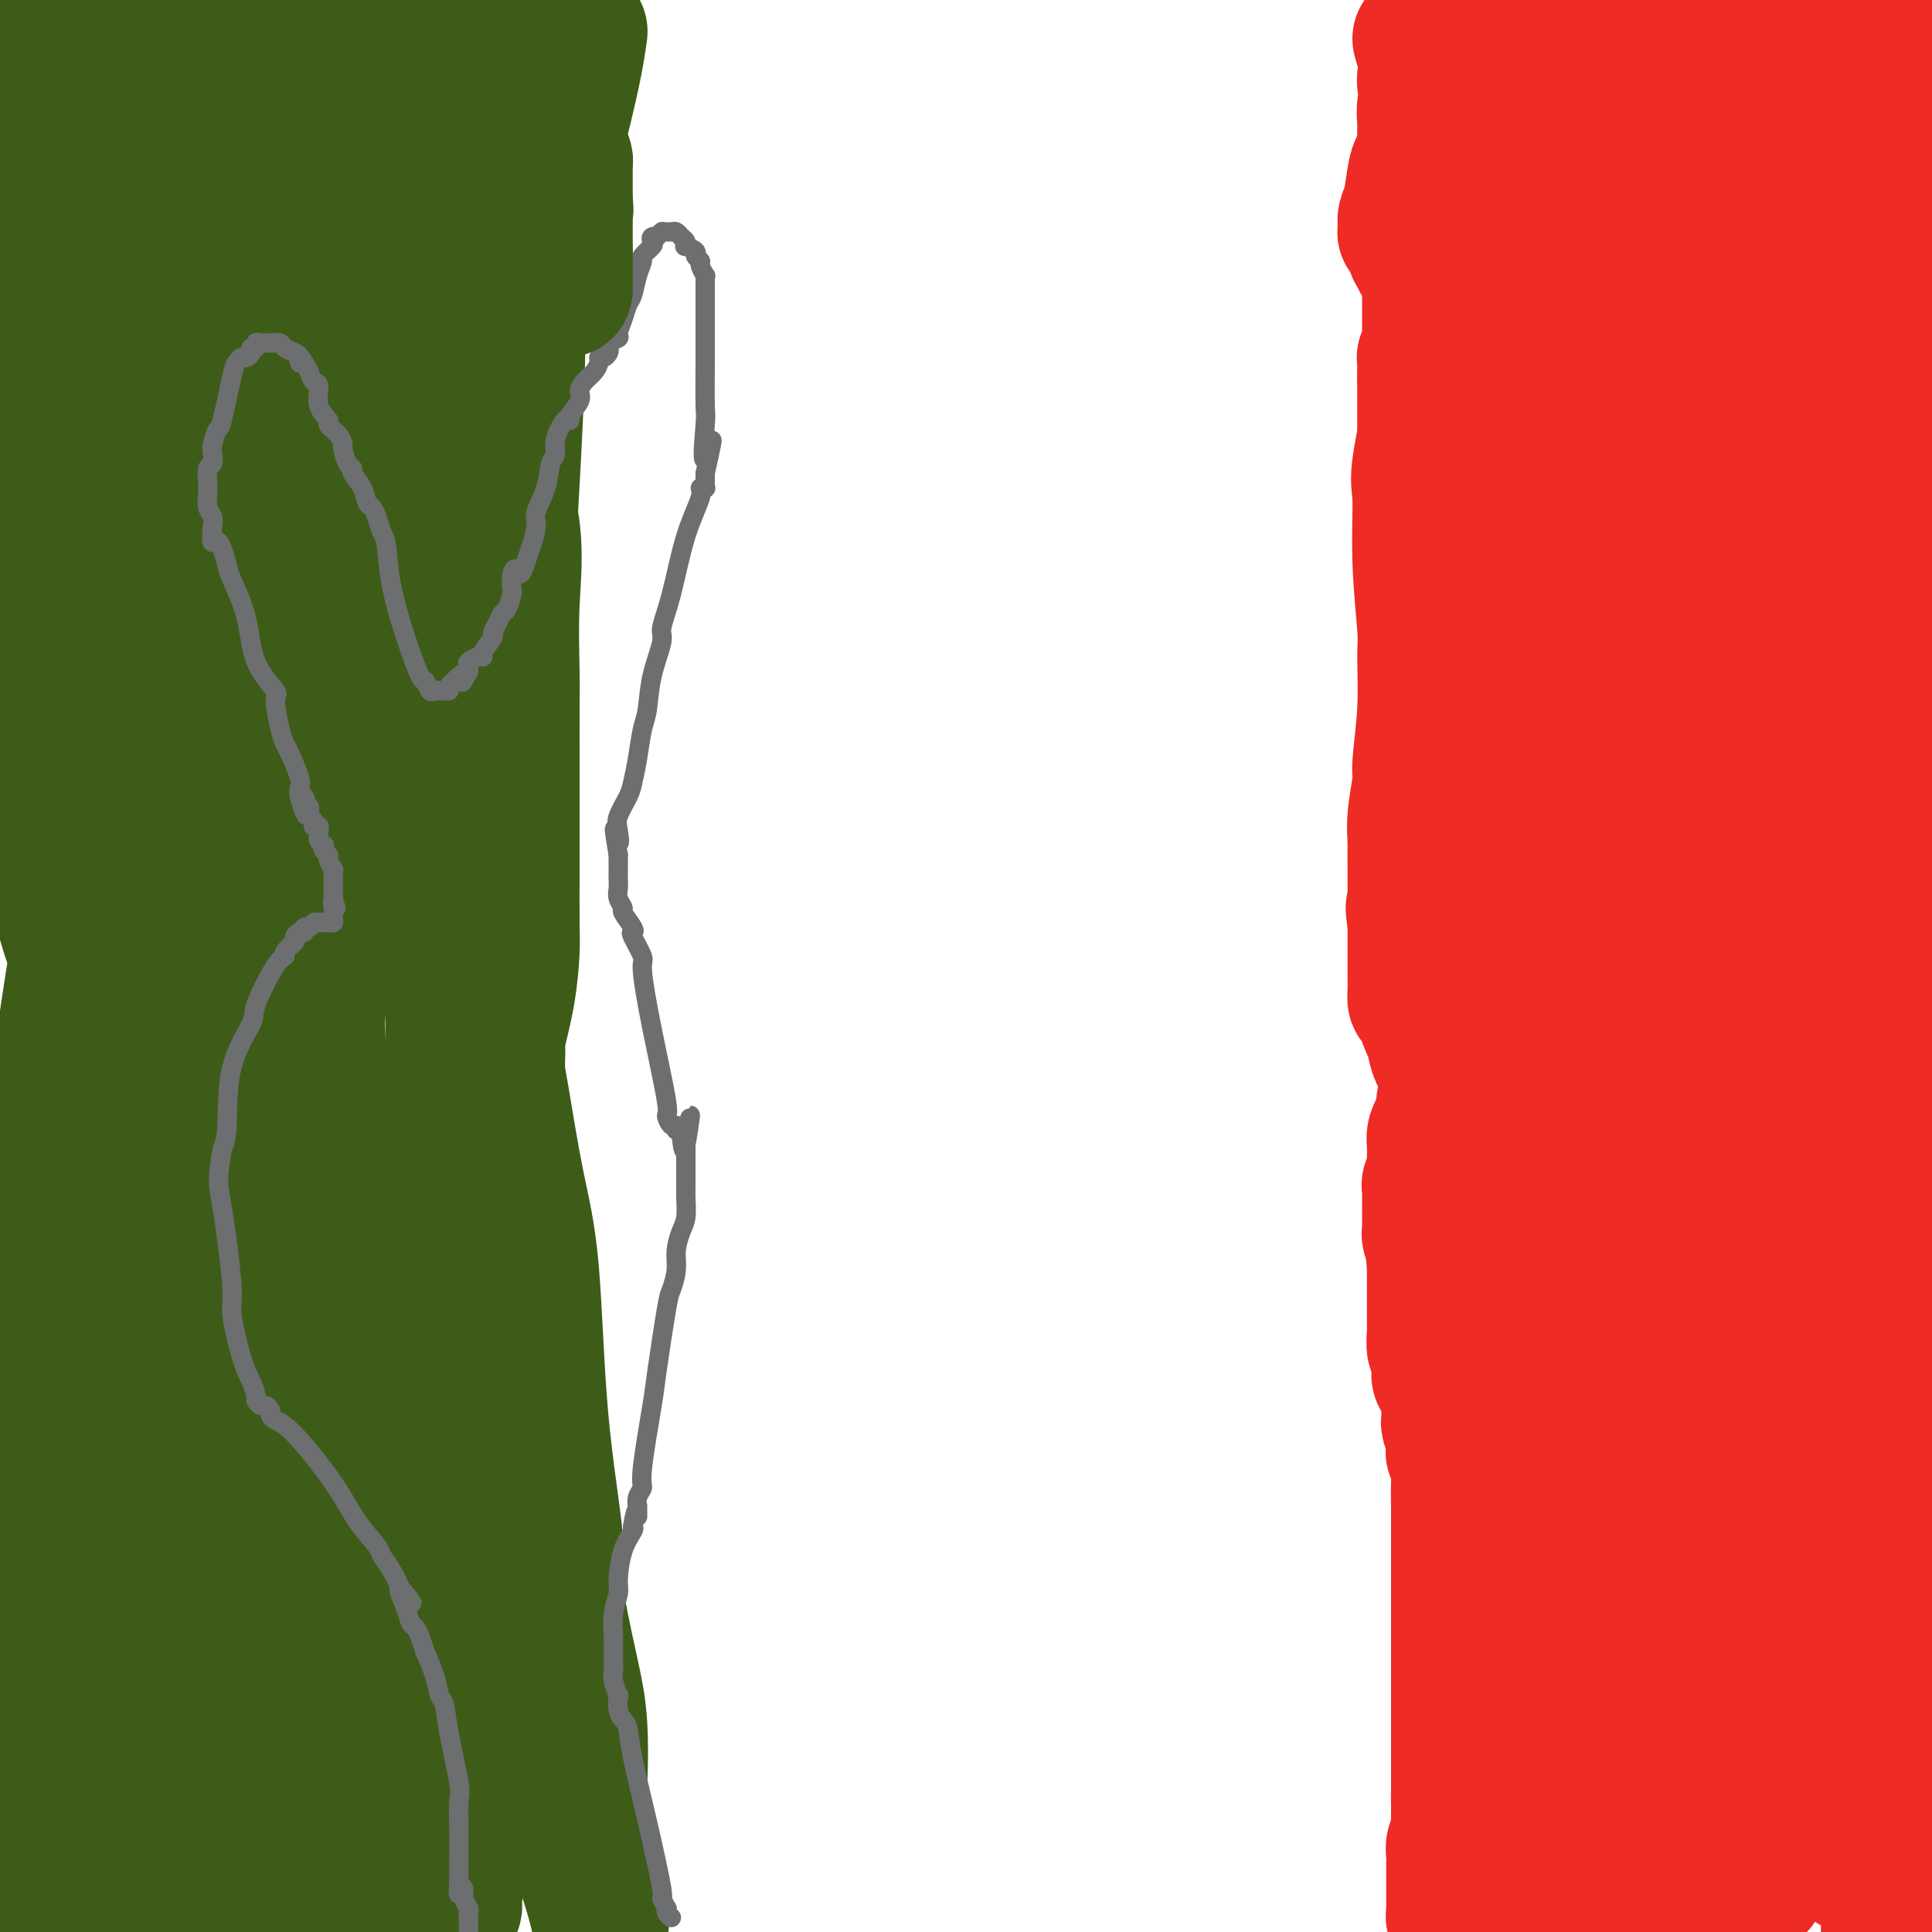 <svg viewBox='0 0 400 400' version='1.1' xmlns='http://www.w3.org/2000/svg' xmlns:xlink='http://www.w3.org/1999/xlink'><g fill='none' stroke='#3D5C18' stroke-width='28' stroke-linecap='round' stroke-linejoin='round'><path d='M30,381c-0.331,-0.081 -0.662,-0.161 -1,0c-0.338,0.161 -0.682,0.564 -1,1c-0.318,0.436 -0.610,0.906 -1,1c-0.390,0.094 -0.879,-0.186 -1,0c-0.121,0.186 0.126,0.838 0,1c-0.126,0.162 -0.627,-0.167 -1,0c-0.373,0.167 -0.620,0.829 -1,1c-0.380,0.171 -0.893,-0.150 -1,0c-0.107,0.150 0.193,0.772 0,1c-0.193,0.228 -0.877,0.061 -1,0c-0.123,-0.061 0.317,-0.016 0,0c-0.317,0.016 -1.391,0.004 -2,0c-0.609,-0.004 -0.755,-0.001 -1,0c-0.245,0.001 -0.591,0.000 -1,0c-0.409,-0.000 -0.883,-0.000 -1,0c-0.117,0.000 0.123,0.000 0,0c-0.123,-0.000 -0.610,-0.000 -1,0c-0.390,0.000 -0.683,0.000 -1,0c-0.317,-0.000 -0.659,-0.000 -1,0'/><path d='M14,386c-2.881,0.775 -2.082,0.211 -2,0c0.082,-0.211 -0.552,-0.071 -1,0c-0.448,0.071 -0.711,0.072 -1,0c-0.289,-0.072 -0.604,-0.215 -1,0c-0.396,0.215 -0.873,0.790 -1,1c-0.127,0.210 0.094,0.056 0,0c-0.094,-0.056 -0.504,-0.013 -1,0c-0.496,0.013 -1.078,-0.004 -1,0c0.078,0.004 0.817,0.028 2,0c1.183,-0.028 2.812,-0.109 4,0c1.188,0.109 1.937,0.406 6,1c4.063,0.594 11.440,1.484 15,2c3.560,0.516 3.303,0.659 5,1c1.697,0.341 5.349,0.880 8,1c2.651,0.120 4.301,-0.178 6,0c1.699,0.178 3.446,0.831 4,1c0.554,0.169 -0.085,-0.147 1,0c1.085,0.147 3.894,0.757 5,1c1.106,0.243 0.508,0.118 1,0c0.492,-0.118 2.073,-0.228 3,0c0.927,0.228 1.201,0.793 2,1c0.799,0.207 2.124,0.055 3,0c0.876,-0.055 1.302,-0.015 2,0c0.698,0.015 1.668,0.004 3,0c1.332,-0.004 3.027,-0.001 4,0c0.973,0.001 1.223,0.000 2,0c0.777,-0.000 2.079,-0.000 3,0c0.921,0.000 1.460,0.000 2,0'/><path d='M87,395c12.400,1.238 3.900,0.332 1,0c-2.900,-0.332 -0.199,-0.089 1,0c1.199,0.089 0.895,0.023 1,0c0.105,-0.023 0.620,-0.005 1,0c0.380,0.005 0.624,-0.003 1,0c0.376,0.003 0.885,0.019 1,0c0.115,-0.019 -0.162,-0.071 0,0c0.162,0.071 0.763,0.267 1,0c0.237,-0.267 0.110,-0.997 0,-2c-0.110,-1.003 -0.202,-2.280 0,-2c0.202,0.280 0.699,2.117 0,-6c-0.699,-8.117 -2.594,-26.187 -4,-37c-1.406,-10.813 -2.323,-14.369 -3,-17c-0.677,-2.631 -1.114,-4.337 -2,-8c-0.886,-3.663 -2.220,-9.283 -4,-15c-1.780,-5.717 -4.006,-11.531 -5,-15c-0.994,-3.469 -0.757,-4.593 -1,-8c-0.243,-3.407 -0.965,-9.099 -2,-14c-1.035,-4.901 -2.382,-9.012 -3,-11c-0.618,-1.988 -0.506,-1.852 -1,-3c-0.494,-1.148 -1.595,-3.578 -2,-5c-0.405,-1.422 -0.116,-1.835 0,-2c0.116,-0.165 0.058,-0.083 0,0'/><path d='M67,250c-3.506,-16.368 -0.773,-8.288 0,-9c0.773,-0.712 -0.416,-10.217 -1,-22c-0.584,-11.783 -0.562,-25.845 0,-38c0.562,-12.155 1.666,-22.403 2,-28c0.334,-5.597 -0.100,-6.544 0,-13c0.100,-6.456 0.735,-18.421 1,-28c0.265,-9.579 0.162,-16.771 0,-21c-0.162,-4.229 -0.382,-5.493 -1,-8c-0.618,-2.507 -1.632,-6.256 -2,-9c-0.368,-2.744 -0.089,-4.483 0,-5c0.089,-0.517 -0.010,0.189 0,1c0.010,0.811 0.130,1.727 0,3c-0.130,1.273 -0.510,2.901 0,14c0.510,11.099 1.909,31.668 2,55c0.091,23.332 -1.128,49.426 -2,65c-0.872,15.574 -1.399,20.628 -3,34c-1.601,13.372 -4.277,35.062 -6,53c-1.723,17.938 -2.492,32.125 -3,41c-0.508,8.875 -0.754,12.437 -1,16'/><path d='M53,351c-2.175,22.522 -1.111,6.825 -1,1c0.111,-5.825 -0.730,-1.780 -1,0c-0.270,1.780 0.033,1.295 0,1c-0.033,-0.295 -0.401,-0.399 0,2c0.401,2.399 1.569,7.300 3,14c1.431,6.700 3.123,15.200 4,28c0.877,12.800 0.938,29.900 1,47'/><path d='M66,389c-0.597,2.693 -1.194,5.386 0,0c1.194,-5.386 4.180,-18.853 7,-38c2.820,-19.147 5.473,-43.976 8,-61c2.527,-17.024 4.927,-26.244 6,-31c1.073,-4.756 0.818,-5.047 1,-6c0.182,-0.953 0.801,-2.567 1,-3c0.199,-0.433 -0.023,0.316 0,9c0.023,8.684 0.290,25.303 0,31c-0.290,5.697 -1.137,0.472 -1,0c0.137,-0.472 1.256,3.808 -3,-5c-4.256,-8.808 -13.889,-30.703 -19,-42c-5.111,-11.297 -5.699,-11.997 -9,-23c-3.301,-11.003 -9.315,-32.309 -13,-50c-3.685,-17.691 -5.040,-31.768 -6,-39c-0.960,-7.232 -1.524,-7.620 -2,-10c-0.476,-2.380 -0.865,-6.751 -1,-8c-0.135,-1.249 -0.016,0.624 0,1c0.016,0.376 -0.073,-0.745 1,2c1.073,2.745 3.306,9.356 6,19c2.694,9.644 5.847,22.322 9,35'/><path d='M51,170c3.831,18.716 5.408,37.007 6,48c0.592,10.993 0.200,14.688 0,24c-0.200,9.312 -0.206,24.240 -1,34c-0.794,9.760 -2.376,14.350 -3,17c-0.624,2.650 -0.290,3.359 0,4c0.290,0.641 0.537,1.213 0,1c-0.537,-0.213 -1.856,-1.211 -2,-1c-0.144,0.211 0.888,1.631 0,-3c-0.888,-4.631 -3.695,-15.313 -4,-42c-0.305,-26.687 1.893,-69.379 4,-94c2.107,-24.621 4.124,-31.170 8,-45c3.876,-13.830 9.612,-34.940 12,-44c2.388,-9.060 1.429,-6.071 1,-5c-0.429,1.071 -0.329,0.224 0,1c0.329,0.776 0.888,3.176 1,10c0.112,6.824 -0.224,18.072 0,25c0.224,6.928 1.009,9.534 0,23c-1.009,13.466 -3.810,37.790 -6,61c-2.190,23.210 -3.767,45.305 -5,57c-1.233,11.695 -2.123,12.991 -3,18c-0.877,5.009 -1.743,13.733 -2,18c-0.257,4.267 0.095,4.079 0,4c-0.095,-0.079 -0.638,-0.048 -1,0c-0.362,0.048 -0.543,0.114 -1,-3c-0.457,-3.114 -1.191,-9.408 -2,-23c-0.809,-13.592 -1.695,-34.481 -2,-46c-0.305,-11.519 -0.029,-13.667 0,-25c0.029,-11.333 -0.188,-31.852 0,-44c0.188,-12.148 0.781,-15.924 1,-18c0.219,-2.076 0.062,-2.450 0,-2c-0.062,0.450 -0.031,1.725 0,3'/><path d='M52,123c0.110,-12.711 -0.114,-1.490 0,9c0.114,10.490 0.567,20.247 1,26c0.433,5.753 0.845,7.502 0,20c-0.845,12.498 -2.948,35.745 -4,48c-1.052,12.255 -1.054,13.517 -2,20c-0.946,6.483 -2.838,18.186 -4,25c-1.162,6.814 -1.595,8.740 -2,10c-0.405,1.260 -0.780,1.853 -1,2c-0.220,0.147 -0.283,-0.152 0,1c0.283,1.152 0.913,3.755 0,-1c-0.913,-4.755 -3.369,-16.870 -5,-24c-1.631,-7.130 -2.436,-9.277 -3,-22c-0.564,-12.723 -0.887,-36.021 -1,-56c-0.113,-19.979 -0.017,-36.638 0,-45c0.017,-8.362 -0.046,-8.426 0,-11c0.046,-2.574 0.202,-7.659 0,-9c-0.202,-1.341 -0.762,1.063 -1,2c-0.238,0.937 -0.153,0.408 0,2c0.153,1.592 0.374,5.306 1,13c0.626,7.694 1.658,19.368 2,27c0.342,7.632 -0.007,11.222 0,22c0.007,10.778 0.370,28.744 0,41c-0.370,12.256 -1.475,18.803 -2,23c-0.525,4.197 -0.472,6.045 -1,9c-0.528,2.955 -1.639,7.018 -2,10c-0.361,2.982 0.028,4.882 0,6c-0.028,1.118 -0.474,1.454 -1,1c-0.526,-0.454 -1.131,-1.699 -1,0c0.131,1.699 0.997,6.342 0,0c-0.997,-6.342 -3.856,-23.669 -5,-40c-1.144,-16.331 -0.572,-31.665 0,-47'/><path d='M21,185c1.480,-24.742 5.181,-63.097 7,-85c1.819,-21.903 1.755,-27.353 2,-30c0.245,-2.647 0.798,-2.491 1,-2c0.202,0.491 0.054,1.316 0,2c-0.054,0.684 -0.012,1.226 0,2c0.012,0.774 -0.006,1.780 0,6c0.006,4.220 0.036,11.653 0,28c-0.036,16.347 -0.139,41.609 0,56c0.139,14.391 0.521,17.913 0,31c-0.521,13.087 -1.943,35.741 -3,52c-1.057,16.259 -1.749,26.122 -2,32c-0.251,5.878 -0.061,7.769 0,8c0.061,0.231 -0.007,-1.199 0,1c0.007,2.199 0.090,8.026 0,11c-0.090,2.974 -0.354,3.096 0,6c0.354,2.904 1.326,8.589 1,16c-0.326,7.411 -1.950,16.546 -3,23c-1.050,6.454 -1.525,10.227 -2,14'/><path d='M22,356c-1.444,10.867 -2.556,19.533 -3,27c-0.444,7.467 -0.222,13.733 0,20'/><path d='M18,396c-0.437,4.216 -0.874,8.433 0,0c0.874,-8.433 3.060,-29.515 5,-46c1.940,-16.485 3.634,-28.372 5,-38c1.366,-9.628 2.405,-16.997 3,-21c0.595,-4.003 0.748,-4.642 1,-8c0.252,-3.358 0.603,-9.437 1,-13c0.397,-3.563 0.839,-4.609 1,-7c0.161,-2.391 0.041,-6.126 0,-9c-0.041,-2.874 -0.002,-4.888 0,-6c0.002,-1.112 -0.033,-1.322 0,-1c0.033,0.322 0.135,1.175 0,1c-0.135,-0.175 -0.505,-1.377 0,2c0.505,3.377 1.887,11.334 4,22c2.113,10.666 4.959,24.041 6,36c1.041,11.959 0.279,22.503 0,28c-0.279,5.497 -0.073,5.945 0,11c0.073,5.055 0.013,14.715 0,21c-0.013,6.285 0.021,9.196 0,11c-0.021,1.804 -0.097,2.501 0,3c0.097,0.499 0.366,0.800 0,1c-0.366,0.200 -1.367,0.300 -2,0c-0.633,-0.300 -0.899,-0.998 -1,-1c-0.101,-0.002 -0.035,0.694 -2,-7c-1.965,-7.694 -5.959,-23.777 -9,-41c-3.041,-17.223 -5.130,-35.585 -6,-46c-0.870,-10.415 -0.522,-12.885 0,-23c0.522,-10.115 1.217,-27.877 2,-41c0.783,-13.123 1.652,-21.607 2,-26c0.348,-4.393 0.174,-4.697 0,-5'/><path d='M28,193c0.619,-14.787 0.166,-4.254 0,-1c-0.166,3.254 -0.046,-0.772 0,2c0.046,2.772 0.019,12.342 0,19c-0.019,6.658 -0.029,10.402 -1,23c-0.971,12.598 -2.901,34.049 -5,50c-2.099,15.951 -4.366,26.404 -5,32c-0.634,5.596 0.363,6.337 0,10c-0.363,3.663 -2.088,10.249 -3,14c-0.912,3.751 -1.013,4.667 -1,5c0.013,0.333 0.139,0.084 0,0c-0.139,-0.084 -0.542,-0.002 -1,0c-0.458,0.002 -0.972,-0.075 -1,-1c-0.028,-0.925 0.429,-2.700 0,-3c-0.429,-0.300 -1.745,0.873 -3,-9c-1.255,-9.873 -2.450,-30.792 -3,-42c-0.550,-11.208 -0.454,-12.704 1,-24c1.454,-11.296 4.267,-32.392 7,-51c2.733,-18.608 5.385,-34.729 7,-43c1.615,-8.271 2.195,-8.692 4,-12c1.805,-3.308 4.837,-9.502 7,-13c2.163,-3.498 3.456,-4.298 4,-5c0.544,-0.702 0.339,-1.304 0,-1c-0.339,0.304 -0.811,1.516 -1,2c-0.189,0.484 -0.094,0.242 0,0'/><path d='M34,145c2.105,-5.085 0.368,-3.297 0,1c-0.368,4.297 0.633,11.104 1,19c0.367,7.896 0.101,16.883 0,23c-0.101,6.117 -0.037,9.366 0,11c0.037,1.634 0.047,1.654 0,2c-0.047,0.346 -0.150,1.018 0,1c0.150,-0.018 0.552,-0.727 0,8c-0.552,8.727 -2.057,26.888 -4,45c-1.943,18.112 -4.324,36.175 -5,47c-0.676,10.825 0.352,14.413 0,23c-0.352,8.587 -2.083,22.173 -3,32c-0.917,9.827 -1.020,15.894 -1,19c0.020,3.106 0.164,3.252 0,5c-0.164,1.748 -0.636,5.099 -1,7c-0.364,1.901 -0.620,2.352 -1,3c-0.380,0.648 -0.885,1.493 -1,2c-0.115,0.507 0.161,0.675 0,1c-0.161,0.325 -0.760,0.807 -1,1c-0.240,0.193 -0.120,0.096 0,0'/><path d='M18,395c-0.858,2.163 -1.005,0.572 -1,0c0.005,-0.572 0.160,-0.124 0,0c-0.160,0.124 -0.637,-0.074 -1,0c-0.363,0.074 -0.613,0.422 -1,0c-0.387,-0.422 -0.912,-1.614 -1,-1c-0.088,0.614 0.261,3.032 -3,-3c-3.261,-6.032 -10.130,-20.516 -17,-35'/><path d='M0,174c-0.893,3.921 -1.787,7.842 0,0c1.787,-7.842 6.253,-27.448 8,-37c1.747,-9.552 0.773,-9.050 2,-13c1.227,-3.950 4.655,-12.350 7,-17c2.345,-4.650 3.608,-5.549 4,-6c0.392,-0.451 -0.088,-0.455 0,0c0.088,0.455 0.745,1.369 -1,-3c-1.745,-4.369 -5.893,-14.023 -10,-26c-4.107,-11.977 -8.173,-26.279 -10,-35c-1.827,-8.721 -1.413,-11.860 -1,-15'/><path d='M8,38c0.032,-1.350 0.064,-2.700 0,0c-0.064,2.700 -0.224,9.450 0,14c0.224,4.550 0.832,6.901 2,12c1.168,5.099 2.897,12.945 4,19c1.103,6.055 1.580,10.318 2,12c0.420,1.682 0.783,0.783 1,1c0.217,0.217 0.290,1.550 0,2c-0.290,0.450 -0.941,0.016 -1,-1c-0.059,-1.016 0.473,-2.615 0,-4c-0.473,-1.385 -1.952,-2.557 -3,-15c-1.048,-12.443 -1.667,-36.158 -2,-49c-0.333,-12.842 -0.381,-14.812 0,-23c0.381,-8.188 1.190,-22.594 2,-37'/><path d='M35,22c0.009,-2.684 0.017,-5.367 0,0c-0.017,5.367 -0.061,18.786 0,25c0.061,6.214 0.227,5.225 0,7c-0.227,1.775 -0.846,6.315 -1,8c-0.154,1.685 0.158,0.515 0,-1c-0.158,-1.515 -0.785,-3.375 -1,-6c-0.215,-2.625 -0.020,-6.014 0,-15c0.020,-8.986 -0.137,-23.567 0,-33c0.137,-9.433 0.569,-13.716 1,-18'/><path d='M39,0c-0.566,-2.605 -1.133,-5.209 0,0c1.133,5.209 3.964,18.232 5,28c1.036,9.768 0.277,16.282 0,20c-0.277,3.718 -0.072,4.641 0,7c0.072,2.359 0.010,6.154 0,8c-0.010,1.846 0.030,1.743 0,1c-0.030,-0.743 -0.132,-2.127 0,-2c0.132,0.127 0.497,1.765 0,-6c-0.497,-7.765 -1.856,-24.933 -2,-39c-0.144,-14.067 0.928,-25.034 2,-36'/><path d='M60,10c0.009,-0.866 0.017,-1.733 0,0c-0.017,1.733 -0.060,6.065 0,12c0.060,5.935 0.223,13.472 0,19c-0.223,5.528 -0.831,9.046 -1,11c-0.169,1.954 0.100,2.344 0,3c-0.100,0.656 -0.569,1.578 -1,2c-0.431,0.422 -0.824,0.342 -1,0c-0.176,-0.342 -0.136,-0.948 0,-2c0.136,-1.052 0.366,-2.550 0,-7c-0.366,-4.450 -1.329,-11.852 -2,-18c-0.671,-6.148 -1.049,-11.042 -1,-17c0.049,-5.958 0.524,-12.979 1,-20'/><path d='M67,17c-0.348,-2.340 -0.696,-4.680 0,0c0.696,4.680 2.435,16.380 3,22c0.565,5.620 -0.043,5.160 0,9c0.043,3.840 0.736,11.979 1,17c0.264,5.021 0.097,6.923 0,8c-0.097,1.077 -0.124,1.330 0,1c0.124,-0.330 0.401,-1.243 1,-5c0.599,-3.757 1.521,-10.358 2,-17c0.479,-6.642 0.513,-13.327 1,-22c0.487,-8.673 1.425,-19.335 2,-25c0.575,-5.665 0.788,-6.332 1,-7'/><path d='M85,9c-0.170,-1.056 -0.339,-2.111 0,0c0.339,2.111 1.187,7.389 2,14c0.813,6.611 1.590,14.555 2,21c0.410,6.445 0.453,11.393 1,15c0.547,3.607 1.598,5.875 2,7c0.402,1.125 0.154,1.106 0,1c-0.154,-0.106 -0.212,-0.299 0,1c0.212,1.299 0.696,4.090 0,-1c-0.696,-5.090 -2.572,-18.063 -4,-27c-1.428,-8.937 -2.408,-13.839 -3,-21c-0.592,-7.161 -0.796,-16.580 -1,-26'/><path d='M91,3c-0.423,-2.428 -0.845,-4.856 0,0c0.845,4.856 2.959,16.995 4,26c1.041,9.005 1.011,14.875 1,18c-0.011,3.125 -0.003,3.506 0,5c0.003,1.494 0.001,4.101 0,5c-0.001,0.899 -0.000,0.089 0,0c0.000,-0.089 -0.000,0.542 0,1c0.000,0.458 0.001,0.744 0,1c-0.001,0.256 -0.004,0.484 0,1c0.004,0.516 0.016,1.321 0,1c-0.016,-0.321 -0.061,-1.767 1,2c1.061,3.767 3.226,12.746 4,18c0.774,5.254 0.155,6.784 1,11c0.845,4.216 3.155,11.117 4,17c0.845,5.883 0.226,10.749 0,16c-0.226,5.251 -0.061,10.888 0,14c0.061,3.112 0.016,3.700 0,7c-0.016,3.300 -0.004,9.311 0,14c0.004,4.689 0.001,8.054 0,10c-0.001,1.946 -0.001,2.473 0,3'/><path d='M106,173c0.002,11.461 0.007,8.115 0,9c-0.007,0.885 -0.026,6.001 0,9c0.026,2.999 0.098,3.882 0,6c-0.098,2.118 -0.366,5.470 -1,9c-0.634,3.530 -1.634,7.238 -2,9c-0.366,1.762 -0.096,1.577 0,2c0.096,0.423 0.020,1.455 0,2c-0.020,0.545 0.015,0.605 0,1c-0.015,0.395 -0.080,1.127 0,2c0.080,0.873 0.307,1.889 1,6c0.693,4.111 1.854,11.317 3,17c1.146,5.683 2.278,9.843 3,18c0.722,8.157 1.034,20.309 2,31c0.966,10.691 2.585,19.919 3,25c0.415,5.081 -0.374,6.014 0,10c0.374,3.986 1.911,11.024 3,16c1.089,4.976 1.731,7.891 2,12c0.269,4.109 0.165,9.411 0,12c-0.165,2.589 -0.391,2.466 0,4c0.391,1.534 1.397,4.724 2,7c0.603,2.276 0.801,3.638 1,5'/><path d='M123,385c3.033,25.411 0.617,7.437 0,2c-0.617,-5.437 0.567,1.661 1,5c0.433,3.339 0.115,2.919 0,3c-0.115,0.081 -0.025,0.662 0,1c0.025,0.338 -0.013,0.433 0,1c0.013,0.567 0.079,1.605 0,1c-0.079,-0.605 -0.301,-2.855 -4,-14c-3.699,-11.145 -10.875,-31.186 -14,-42c-3.125,-10.814 -2.197,-12.400 -3,-20c-0.803,-7.600 -3.335,-21.215 -5,-35c-1.665,-13.785 -2.461,-27.740 -3,-35c-0.539,-7.260 -0.819,-7.827 -1,-19c-0.181,-11.173 -0.263,-32.954 0,-53c0.263,-20.046 0.869,-38.358 2,-56c1.131,-17.642 2.786,-34.616 4,-44c1.214,-9.384 1.986,-11.179 3,-17c1.014,-5.821 2.271,-15.667 3,-21c0.729,-5.333 0.930,-6.151 1,-6c0.070,0.151 0.007,1.273 0,2c-0.007,0.727 0.040,1.058 0,1c-0.040,-0.058 -0.168,-0.507 0,5c0.168,5.507 0.634,16.970 0,35c-0.634,18.030 -2.366,42.627 -3,56c-0.634,13.373 -0.171,15.524 -2,29c-1.829,13.476 -5.951,38.279 -9,58c-3.049,19.721 -5.024,34.361 -7,49'/><path d='M86,271c-2.839,19.861 -1.936,16.015 -2,21c-0.064,4.985 -1.095,18.803 -2,27c-0.905,8.197 -1.683,10.775 -2,13c-0.317,2.225 -0.174,4.098 0,5c0.174,0.902 0.378,0.832 0,1c-0.378,0.168 -1.339,0.572 -2,0c-0.661,-0.572 -1.024,-2.122 -1,-2c0.024,0.122 0.434,1.915 -2,-4c-2.434,-5.915 -7.713,-19.537 -12,-41c-4.287,-21.463 -7.583,-50.766 -9,-68c-1.417,-17.234 -0.954,-22.398 -1,-40c-0.046,-17.602 -0.600,-47.643 0,-69c0.600,-21.357 2.353,-34.029 3,-41c0.647,-6.971 0.189,-8.242 0,-11c-0.189,-2.758 -0.107,-7.002 0,-9c0.107,-1.998 0.240,-1.751 0,-1c-0.240,0.751 -0.855,2.005 -1,2c-0.145,-0.005 0.178,-1.268 0,3c-0.178,4.268 -0.857,14.068 -1,20c-0.143,5.932 0.249,7.995 0,18c-0.249,10.005 -1.140,27.951 -3,44c-1.860,16.049 -4.688,30.201 -7,41c-2.312,10.799 -4.106,18.245 -5,22c-0.894,3.755 -0.888,3.819 -1,4c-0.112,0.181 -0.343,0.479 -1,0c-0.657,-0.479 -1.741,-1.734 -2,-2c-0.259,-0.266 0.306,0.456 0,-2c-0.306,-2.456 -1.484,-8.091 -2,-19c-0.516,-10.909 -0.370,-27.091 0,-37c0.370,-9.909 0.963,-13.545 2,-23c1.037,-9.455 2.519,-24.727 4,-40'/><path d='M39,83c1.094,-13.634 0.829,-16.218 1,-18c0.171,-1.782 0.778,-2.761 1,-3c0.222,-0.239 0.058,0.264 0,1c-0.058,0.736 -0.009,1.706 0,2c0.009,0.294 -0.023,-0.086 0,3c0.023,3.086 0.099,9.640 -1,20c-1.099,10.360 -3.375,24.528 -5,32c-1.625,7.472 -2.600,8.248 -4,15c-1.400,6.752 -3.225,19.480 -5,30c-1.775,10.520 -3.498,18.830 -4,23c-0.502,4.170 0.218,4.198 0,6c-0.218,1.802 -1.374,5.376 -2,7c-0.626,1.624 -0.721,1.296 -1,1c-0.279,-0.296 -0.742,-0.559 -1,-1c-0.258,-0.441 -0.310,-1.058 -1,-2c-0.690,-0.942 -2.017,-2.209 -4,-10c-1.983,-7.791 -4.622,-22.104 -6,-29c-1.378,-6.896 -1.493,-6.373 -2,-15c-0.507,-8.627 -1.404,-26.403 -1,-40c0.404,-13.597 2.108,-23.016 3,-28c0.892,-4.984 0.971,-5.532 1,-8c0.029,-2.468 0.008,-6.857 0,-9c-0.008,-2.143 -0.002,-2.041 0,-2c0.002,0.041 0.001,0.020 0,0'/></g>
<g fill='none' stroke='#EE2B24' stroke-width='28' stroke-linecap='round' stroke-linejoin='round'><path d='M345,393c0.170,0.188 0.340,0.376 0,-1c-0.340,-1.376 -1.190,-4.317 -3,-9c-1.810,-4.683 -4.578,-11.108 -9,-27c-4.422,-15.892 -10.497,-41.250 -13,-55c-2.503,-13.750 -1.435,-15.891 -2,-27c-0.565,-11.109 -2.764,-31.188 -3,-48c-0.236,-16.812 1.492,-30.359 2,-38c0.508,-7.641 -0.204,-9.375 0,-16c0.204,-6.625 1.323,-18.140 2,-25c0.677,-6.860 0.913,-9.065 1,-9c0.087,0.065 0.024,2.399 0,4c-0.024,1.601 -0.008,2.469 0,3c0.008,0.531 0.009,0.724 0,1c-0.009,0.276 -0.029,0.635 0,1c0.029,0.365 0.105,0.738 0,1c-0.105,0.262 -0.391,0.415 0,1c0.391,0.585 1.460,1.601 1,0c-0.460,-1.601 -2.449,-5.820 1,2c3.449,7.820 12.336,27.677 19,48c6.664,20.323 11.106,41.111 14,53c2.894,11.889 4.240,14.877 6,22c1.760,7.123 3.935,18.379 5,23c1.065,4.621 1.018,2.606 1,2c-0.018,-0.606 -0.009,0.197 0,1'/><path d='M367,300c4.084,15.742 1.294,4.598 0,1c-1.294,-3.598 -1.092,0.352 -1,2c0.092,1.648 0.075,0.995 -1,9c-1.075,8.005 -3.208,24.670 -5,37c-1.792,12.330 -3.243,20.326 -4,25c-0.757,4.674 -0.819,6.028 -1,10c-0.181,3.972 -0.480,10.564 -1,15c-0.520,4.436 -1.260,6.718 -2,9'/><path d='M335,382c0.053,4.159 0.105,8.319 0,0c-0.105,-8.319 -0.369,-29.115 0,-40c0.369,-10.885 1.371,-11.858 2,-17c0.629,-5.142 0.886,-14.455 1,-19c0.114,-4.545 0.087,-4.324 0,-4c-0.087,0.324 -0.232,0.752 0,1c0.232,0.248 0.841,0.317 1,0c0.159,-0.317 -0.132,-1.021 0,2c0.132,3.021 0.689,9.766 1,15c0.311,5.234 0.377,8.958 0,15c-0.377,6.042 -1.197,14.403 -2,21c-0.803,6.597 -1.587,11.432 -2,14c-0.413,2.568 -0.453,2.870 -1,4c-0.547,1.130 -1.600,3.088 -2,4c-0.400,0.912 -0.149,0.779 0,1c0.149,0.221 0.194,0.795 0,1c-0.194,0.205 -0.627,0.040 -1,0c-0.373,-0.040 -0.686,0.046 -1,0c-0.314,-0.046 -0.627,-0.225 -1,-1c-0.373,-0.775 -0.804,-2.148 -2,-11c-1.196,-8.852 -3.158,-25.185 -4,-33c-0.842,-7.815 -0.565,-7.111 -1,-10c-0.435,-2.889 -1.581,-9.369 -2,-12c-0.419,-2.631 -0.112,-1.413 0,-1c0.112,0.413 0.030,0.022 0,0c-0.030,-0.022 -0.008,0.324 0,1c0.008,0.676 0.002,1.682 0,2c-0.002,0.318 -0.001,-0.052 0,3c0.001,3.052 0.000,9.526 0,16'/><path d='M321,334c-0.226,5.980 -0.792,10.431 -1,13c-0.208,2.569 -0.058,3.257 0,4c0.058,0.743 0.024,1.540 0,2c-0.024,0.460 -0.039,0.582 0,1c0.039,0.418 0.132,1.131 0,1c-0.132,-0.131 -0.491,-1.105 -1,0c-0.509,1.105 -1.170,4.288 0,-6c1.170,-10.288 4.169,-34.046 5,-47c0.831,-12.954 -0.506,-15.102 0,-26c0.506,-10.898 2.854,-30.545 5,-46c2.146,-15.455 4.090,-26.717 5,-33c0.910,-6.283 0.788,-7.588 1,-10c0.212,-2.412 0.759,-5.932 1,-7c0.241,-1.068 0.176,0.315 0,1c-0.176,0.685 -0.463,0.673 0,3c0.463,2.327 1.677,6.993 3,17c1.323,10.007 2.755,25.354 4,34c1.245,8.646 2.303,10.592 3,20c0.697,9.408 1.034,26.280 2,42c0.966,15.720 2.560,30.288 3,38c0.440,7.712 -0.273,8.567 0,12c0.273,3.433 1.532,9.445 2,12c0.468,2.555 0.144,1.655 0,1c-0.144,-0.655 -0.108,-1.065 0,-1c0.108,0.065 0.287,0.605 0,-2c-0.287,-2.605 -1.039,-8.355 -2,-12c-0.961,-3.645 -2.132,-5.184 -3,-17c-0.868,-11.816 -1.434,-33.908 -2,-56'/><path d='M346,272c-1.867,-25.462 -3.033,-45.615 -3,-61c0.033,-15.385 1.267,-26.000 2,-31c0.733,-5.000 0.966,-4.386 1,-5c0.034,-0.614 -0.131,-2.456 0,-1c0.131,1.456 0.556,6.211 1,9c0.444,2.789 0.905,3.613 2,9c1.095,5.387 2.823,15.338 5,31c2.177,15.662 4.804,37.035 6,50c1.196,12.965 0.962,17.523 1,32c0.038,14.477 0.350,38.871 1,54c0.650,15.129 1.640,20.991 2,24c0.360,3.009 0.091,3.166 0,4c-0.091,0.834 -0.004,2.346 0,3c0.004,0.654 -0.073,0.451 0,-1c0.073,-1.451 0.298,-4.148 0,-6c-0.298,-1.852 -1.117,-2.857 -2,-12c-0.883,-9.143 -1.830,-26.424 -4,-51c-2.170,-24.576 -5.562,-56.449 -7,-75c-1.438,-18.551 -0.920,-23.782 -1,-34c-0.080,-10.218 -0.757,-25.425 -1,-32c-0.243,-6.575 -0.052,-4.519 0,-4c0.052,0.519 -0.034,-0.500 0,0c0.034,0.500 0.188,2.518 1,8c0.812,5.482 2.282,14.428 3,19c0.718,4.572 0.683,4.769 2,13c1.317,8.231 3.985,24.494 6,42c2.015,17.506 3.377,36.254 4,46c0.623,9.746 0.507,10.489 1,14c0.493,3.511 1.594,9.792 2,13c0.406,3.208 0.116,3.345 0,3c-0.116,-0.345 -0.058,-1.173 0,-2'/><path d='M368,331c2.974,24.104 0.909,6.364 0,-2c-0.909,-8.364 -0.661,-7.354 -1,-9c-0.339,-1.646 -1.263,-5.950 -3,-20c-1.737,-14.050 -4.285,-37.847 -6,-62c-1.715,-24.153 -2.595,-48.664 -3,-71c-0.405,-22.336 -0.335,-42.497 0,-53c0.335,-10.503 0.937,-11.346 1,-14c0.063,-2.654 -0.411,-7.118 0,-8c0.411,-0.882 1.708,1.817 2,3c0.292,1.183 -0.419,0.851 0,3c0.419,2.149 1.969,6.778 4,20c2.031,13.222 4.544,35.035 6,47c1.456,11.965 1.854,14.081 3,25c1.146,10.919 3.040,30.643 4,44c0.960,13.357 0.986,20.349 1,25c0.014,4.651 0.015,6.961 0,9c-0.015,2.039 -0.045,3.806 0,4c0.045,0.194 0.166,-1.186 0,-2c-0.166,-0.814 -0.619,-1.061 -1,-5c-0.381,-3.939 -0.688,-11.569 -1,-17c-0.312,-5.431 -0.627,-8.662 -1,-23c-0.373,-14.338 -0.804,-39.784 0,-64c0.804,-24.216 2.842,-47.202 4,-61c1.158,-13.798 1.437,-18.408 2,-26c0.563,-7.592 1.411,-18.166 2,-23c0.589,-4.834 0.920,-3.928 1,-3c0.080,0.928 -0.092,1.878 0,3c0.092,1.122 0.448,2.418 1,4c0.552,1.582 1.301,3.452 2,14c0.699,10.548 1.350,29.774 2,49'/><path d='M387,118c1.089,15.194 1.311,18.179 2,29c0.689,10.821 1.846,29.478 2,41c0.154,11.522 -0.695,15.908 -1,19c-0.305,3.092 -0.068,4.889 0,6c0.068,1.111 -0.034,1.537 0,2c0.034,0.463 0.205,0.962 -1,-6c-1.205,-6.962 -3.787,-21.387 -5,-38c-1.213,-16.613 -1.058,-35.415 -1,-45c0.058,-9.585 0.018,-9.955 0,-16c-0.018,-6.045 -0.015,-17.766 0,-23c0.015,-5.234 0.041,-3.979 0,-4c-0.041,-0.021 -0.150,-1.316 0,-2c0.150,-0.684 0.558,-0.756 1,1c0.442,1.756 0.917,5.341 1,8c0.083,2.659 -0.226,4.391 1,15c1.226,10.609 3.989,30.093 5,48c1.011,17.907 0.272,34.235 0,43c-0.272,8.765 -0.076,9.967 0,15c0.076,5.033 0.032,13.898 0,19c-0.032,5.102 -0.052,6.443 0,7c0.052,0.557 0.175,0.330 0,0c-0.175,-0.330 -0.650,-0.765 -1,-1c-0.350,-0.235 -0.576,-0.271 -1,-4c-0.424,-3.729 -1.047,-11.152 -2,-17c-0.953,-5.848 -2.236,-10.122 -4,-26c-1.764,-15.878 -4.009,-43.359 -6,-67c-1.991,-23.641 -3.728,-43.442 -5,-55c-1.272,-11.558 -2.078,-14.874 -3,-19c-0.922,-4.126 -1.961,-9.063 -3,-14'/><path d='M366,34c-4.017,-31.882 -1.560,-10.087 -1,-2c0.560,8.087 -0.776,2.465 -1,0c-0.224,-2.465 0.664,-1.772 0,4c-0.664,5.772 -2.880,16.623 -4,24c-1.120,7.377 -1.144,11.279 -2,25c-0.856,13.721 -2.543,37.261 -4,51c-1.457,13.739 -2.684,17.678 -3,20c-0.316,2.322 0.279,3.026 0,4c-0.279,0.974 -1.432,2.219 -2,2c-0.568,-0.219 -0.551,-1.902 -1,-4c-0.449,-2.098 -1.363,-4.609 -2,-7c-0.637,-2.391 -0.998,-4.660 -2,-14c-1.002,-9.340 -2.646,-25.752 -4,-35c-1.354,-9.248 -2.419,-11.333 -3,-21c-0.581,-9.667 -0.677,-26.918 -1,-37c-0.323,-10.082 -0.872,-12.996 -1,-14c-0.128,-1.004 0.163,-0.097 0,0c-0.163,0.097 -0.782,-0.616 -1,0c-0.218,0.616 -0.034,2.559 0,3c0.034,0.441 -0.082,-0.622 0,3c0.082,3.622 0.362,11.929 1,25c0.638,13.071 1.634,30.905 2,44c0.366,13.095 0.103,21.451 0,26c-0.103,4.549 -0.045,5.292 0,7c0.045,1.708 0.078,4.380 0,6c-0.078,1.620 -0.268,2.187 -1,-1c-0.732,-3.187 -2.005,-10.127 -3,-16c-0.995,-5.873 -1.713,-10.678 -2,-22c-0.287,-11.322 -0.144,-29.161 0,-47'/><path d='M331,58c1.088,-15.067 3.808,-29.234 5,-36c1.192,-6.766 0.856,-6.130 1,-7c0.144,-0.870 0.769,-3.247 1,-4c0.231,-0.753 0.069,0.117 0,1c-0.069,0.883 -0.043,1.780 0,1c0.043,-0.780 0.104,-3.238 0,1c-0.104,4.238 -0.371,15.172 0,22c0.371,6.828 1.382,9.550 2,21c0.618,11.450 0.842,31.628 1,44c0.158,12.372 0.249,16.936 0,20c-0.249,3.064 -0.837,4.626 -1,6c-0.163,1.374 0.099,2.561 0,3c-0.099,0.439 -0.560,0.131 -1,0c-0.440,-0.131 -0.860,-0.087 -1,0c-0.140,0.087 0.001,0.215 -1,-4c-1.001,-4.215 -3.144,-12.773 -5,-25c-1.856,-12.227 -3.425,-28.125 -4,-37c-0.575,-8.875 -0.157,-10.729 0,-18c0.157,-7.271 0.054,-19.959 0,-26c-0.054,-6.041 -0.059,-5.435 0,-5c0.059,0.435 0.182,0.700 0,1c-0.182,0.300 -0.668,0.634 -1,1c-0.332,0.366 -0.511,0.762 -1,7c-0.489,6.238 -1.287,18.316 -2,33c-0.713,14.684 -1.340,31.975 -2,41c-0.660,9.025 -1.354,9.786 -2,12c-0.646,2.214 -1.245,5.882 -2,9c-0.755,3.118 -1.665,5.686 -2,7c-0.335,1.314 -0.096,1.376 0,1c0.096,-0.376 0.048,-1.188 0,-2'/><path d='M316,125c-0.843,3.534 0.051,-1.130 0,-2c-0.051,-0.870 -1.046,2.054 -1,-5c0.046,-7.054 1.133,-24.084 2,-34c0.867,-9.916 1.514,-12.716 3,-21c1.486,-8.284 3.812,-22.052 6,-30c2.188,-7.948 4.237,-10.075 5,-11c0.763,-0.925 0.240,-0.648 0,-1c-0.240,-0.352 -0.196,-1.334 1,1c1.196,2.334 3.545,7.985 5,12c1.455,4.015 2.016,6.393 4,16c1.984,9.607 5.392,26.442 10,43c4.608,16.558 10.415,32.840 13,41c2.585,8.160 1.947,8.198 4,12c2.053,3.802 6.795,11.368 9,15c2.205,3.632 1.872,3.330 2,3c0.128,-0.330 0.716,-0.688 1,0c0.284,0.688 0.265,2.421 1,-3c0.735,-5.421 2.225,-17.995 3,-25c0.775,-7.005 0.834,-8.441 2,-21c1.166,-12.559 3.437,-36.240 5,-52c1.563,-15.760 2.416,-23.599 3,-28c0.584,-4.401 0.899,-5.365 1,-5c0.101,0.365 -0.011,2.060 0,2c0.011,-0.060 0.146,-1.874 1,3c0.854,4.874 2.427,16.437 4,28'/><path d='M399,131c0.148,-0.642 0.297,-1.285 0,0c-0.297,1.285 -1.038,4.496 -2,9c-0.962,4.504 -2.143,10.301 -3,13c-0.857,2.699 -1.390,2.300 -2,2c-0.610,-0.300 -1.298,-0.501 -1,0c0.298,0.501 1.583,1.702 0,-3c-1.583,-4.702 -6.032,-15.309 -8,-22c-1.968,-6.691 -1.455,-9.468 -3,-22c-1.545,-12.532 -5.148,-34.819 -7,-51c-1.852,-16.181 -1.954,-26.257 -2,-32c-0.046,-5.743 -0.036,-7.155 0,-9c0.036,-1.845 0.099,-4.124 0,-5c-0.099,-0.876 -0.360,-0.348 0,6c0.360,6.348 1.341,18.516 2,27c0.659,8.484 0.997,13.285 1,23c0.003,9.715 -0.328,24.345 -1,33c-0.672,8.655 -1.686,11.336 -2,13c-0.314,1.664 0.071,2.311 0,3c-0.071,0.689 -0.598,1.421 -1,0c-0.402,-1.421 -0.680,-4.994 -1,-7c-0.320,-2.006 -0.681,-2.443 -1,-10c-0.319,-7.557 -0.594,-22.233 0,-34c0.594,-11.767 2.059,-20.626 3,-25c0.941,-4.374 1.360,-4.262 2,-5c0.640,-0.738 1.503,-2.325 2,-3c0.497,-0.675 0.628,-0.439 1,0c0.372,0.439 0.985,1.080 1,1c0.015,-0.080 -0.567,-0.880 1,2c1.567,2.880 5.284,9.440 9,16'/><path d='M387,51c4.167,8.833 8.583,21.417 13,34'/><path d='M394,67c0.482,4.565 0.964,9.131 0,0c-0.964,-9.131 -3.375,-31.958 -5,-44c-1.625,-12.042 -2.464,-13.298 -3,-17c-0.536,-3.702 -0.768,-9.851 -1,-16'/><path d='M387,5c-0.130,-0.815 -0.260,-1.630 0,0c0.260,1.630 0.912,5.704 2,19c1.088,13.296 2.614,35.812 3,55c0.386,19.188 -0.367,35.047 -1,55c-0.633,19.953 -1.146,43.999 -2,56c-0.854,12.001 -2.050,11.956 -2,27c0.050,15.044 1.347,45.178 2,61c0.653,15.822 0.662,17.333 1,20c0.338,2.667 1.005,6.489 1,8c-0.005,1.511 -0.681,0.712 -1,1c-0.319,0.288 -0.282,1.663 0,5c0.282,3.337 0.808,8.636 1,15c0.192,6.364 0.052,13.793 0,18c-0.052,4.207 -0.014,5.194 0,9c0.014,3.806 0.004,10.433 0,17c-0.004,6.567 -0.001,13.076 0,17c0.001,3.924 0.000,5.264 0,8c-0.000,2.736 -0.000,6.868 0,11'/><path d='M383,382c0.597,3.751 1.194,7.503 0,0c-1.194,-7.503 -4.180,-26.260 -6,-35c-1.820,-8.740 -2.474,-7.465 -3,-10c-0.526,-2.535 -0.924,-8.882 -1,-12c-0.076,-3.118 0.168,-3.008 0,-3c-0.168,0.008 -0.750,-0.084 -1,0c-0.250,0.084 -0.170,0.346 0,1c0.170,0.654 0.429,1.700 0,2c-0.429,0.300 -1.547,-0.146 -2,1c-0.453,1.146 -0.242,3.884 -2,8c-1.758,4.116 -5.484,9.610 -8,13c-2.516,3.390 -3.821,4.678 -5,6c-1.179,1.322 -2.230,2.680 -4,4c-1.770,1.320 -4.257,2.602 -5,3c-0.743,0.398 0.260,-0.090 0,0c-0.260,0.090 -1.782,0.756 -3,0c-1.218,-0.756 -2.130,-2.934 -3,-4c-0.870,-1.066 -1.697,-1.021 -3,-4c-1.303,-2.979 -3.082,-8.983 -4,-14c-0.918,-5.017 -0.974,-9.047 -1,-11c-0.026,-1.953 -0.021,-1.829 0,-2c0.021,-0.171 0.059,-0.638 0,-1c-0.059,-0.362 -0.214,-0.619 0,1c0.214,1.619 0.797,5.112 1,13c0.203,7.888 0.027,20.169 0,26c-0.027,5.831 0.096,5.212 0,7c-0.096,1.788 -0.410,5.981 -1,9c-0.590,3.019 -1.454,4.862 -2,6c-0.546,1.138 -0.773,1.569 -1,2'/><path d='M329,388c-0.842,3.023 -0.947,2.081 -1,2c-0.053,-0.081 -0.055,0.698 0,1c0.055,0.302 0.169,0.126 0,0c-0.169,-0.126 -0.619,-0.202 -1,0c-0.381,0.202 -0.694,0.681 -1,0c-0.306,-0.681 -0.605,-2.521 -1,-4c-0.395,-1.479 -0.887,-2.598 -1,-5c-0.113,-2.402 0.152,-6.088 0,-9c-0.152,-2.912 -0.720,-5.049 -1,-10c-0.280,-4.951 -0.271,-12.716 0,-16c0.271,-3.284 0.804,-2.089 1,-2c0.196,0.089 0.053,-0.929 0,-1c-0.053,-0.071 -0.018,0.805 0,1c0.018,0.195 0.019,-0.290 0,0c-0.019,0.290 -0.058,1.357 0,2c0.058,0.643 0.213,0.863 1,4c0.787,3.137 2.207,9.189 3,15c0.793,5.811 0.958,11.379 1,14c0.042,2.621 -0.040,2.296 0,3c0.040,0.704 0.203,2.437 0,3c-0.203,0.563 -0.772,-0.045 -1,0c-0.228,0.045 -0.117,0.743 0,1c0.117,0.257 0.239,0.074 0,0c-0.239,-0.074 -0.838,-0.040 -1,0c-0.162,0.040 0.114,0.085 0,-1c-0.114,-1.085 -0.619,-3.299 -1,-4c-0.381,-0.701 -0.638,0.111 -1,-4c-0.362,-4.111 -0.828,-13.145 -1,-19c-0.172,-5.855 -0.049,-8.530 0,-10c0.049,-1.470 0.025,-1.735 0,-2'/><path d='M324,347c-0.241,-4.844 -0.343,-1.453 0,1c0.343,2.453 1.131,3.968 1,13c-0.131,9.032 -1.180,25.581 -2,34c-0.820,8.419 -1.410,8.710 -2,9'/></g>
<g fill='none' stroke='#6D6E70' stroke-width='4' stroke-linecap='round' stroke-linejoin='round'><path d='M139,397c-0.413,-0.291 -0.826,-0.582 -1,-1c-0.174,-0.418 -0.108,-0.962 0,-1c0.108,-0.038 0.257,0.431 0,0c-0.257,-0.431 -0.919,-1.761 -1,-2c-0.081,-0.239 0.420,0.613 0,-2c-0.420,-2.613 -1.763,-8.690 -3,-14c-1.237,-5.310 -2.370,-9.851 -3,-13c-0.630,-3.149 -0.756,-4.904 -1,-6c-0.244,-1.096 -0.605,-1.533 -1,-2c-0.395,-0.467 -0.824,-0.965 -1,-2c-0.176,-1.035 -0.100,-2.606 0,-3c0.100,-0.394 0.223,0.390 0,0c-0.223,-0.390 -0.792,-1.954 -1,-3c-0.208,-1.046 -0.056,-1.572 0,-2c0.056,-0.428 0.015,-0.756 0,-1c-0.015,-0.244 -0.004,-0.403 0,-1c0.004,-0.597 0.001,-1.631 0,-2c-0.001,-0.369 -0.001,-0.072 0,0c0.001,0.072 0.004,-0.081 0,-1c-0.004,-0.919 -0.016,-2.602 0,-3c0.016,-0.398 0.059,0.491 0,0c-0.059,-0.491 -0.219,-2.363 0,-4c0.219,-1.637 0.815,-3.041 1,-4c0.185,-0.959 -0.043,-1.474 0,-3c0.043,-1.526 0.358,-4.065 1,-6c0.642,-1.935 1.612,-3.267 2,-4c0.388,-0.733 0.194,-0.866 0,-1'/><path d='M131,316c0.847,-5.275 0.963,-2.464 1,-2c0.037,0.464 -0.006,-1.420 0,-2c0.006,-0.580 0.061,0.143 0,0c-0.061,-0.143 -0.239,-1.151 0,-2c0.239,-0.849 0.894,-1.537 1,-2c0.106,-0.463 -0.337,-0.699 0,-4c0.337,-3.301 1.453,-9.667 2,-13c0.547,-3.333 0.524,-3.633 1,-7c0.476,-3.367 1.451,-9.801 2,-13c0.549,-3.199 0.673,-3.162 1,-4c0.327,-0.838 0.858,-2.549 1,-4c0.142,-1.451 -0.106,-2.641 0,-4c0.106,-1.359 0.564,-2.887 1,-4c0.436,-1.113 0.849,-1.813 1,-3c0.151,-1.187 0.041,-2.862 0,-4c-0.041,-1.138 -0.011,-1.738 0,-2c0.011,-0.262 0.003,-0.186 0,-1c-0.003,-0.814 -0.001,-2.518 0,-4c0.001,-1.482 0.000,-2.741 0,-4'/><path d='M142,237c1.745,-12.111 0.609,-2.889 0,0c-0.609,2.889 -0.689,-0.554 -1,-2c-0.311,-1.446 -0.851,-0.894 -1,-1c-0.149,-0.106 0.095,-0.868 0,-1c-0.095,-0.132 -0.527,0.367 -1,0c-0.473,-0.367 -0.986,-1.601 -1,-2c-0.014,-0.399 0.472,0.037 0,-3c-0.472,-3.037 -1.903,-9.545 -3,-15c-1.097,-5.455 -1.861,-9.855 -2,-12c-0.139,-2.145 0.347,-2.036 0,-3c-0.347,-0.964 -1.528,-3.003 -2,-4c-0.472,-0.997 -0.235,-0.953 0,-1c0.235,-0.047 0.469,-0.187 0,-1c-0.469,-0.813 -1.642,-2.301 -2,-3c-0.358,-0.699 0.100,-0.611 0,-1c-0.100,-0.389 -0.759,-1.255 -1,-2c-0.241,-0.745 -0.065,-1.368 0,-2c0.065,-0.632 0.017,-1.272 0,-2c-0.017,-0.728 -0.005,-1.542 0,-2c0.005,-0.458 0.001,-0.559 0,-1c-0.001,-0.441 -0.001,-1.220 0,-2'/><path d='M128,177c-1.555,-8.946 -0.442,-4.310 0,-3c0.442,1.310 0.212,-0.706 0,-2c-0.212,-1.294 -0.408,-1.866 0,-3c0.408,-1.134 1.419,-2.832 2,-4c0.581,-1.168 0.732,-1.807 1,-3c0.268,-1.193 0.654,-2.939 1,-5c0.346,-2.061 0.652,-4.436 1,-6c0.348,-1.564 0.740,-2.316 1,-4c0.260,-1.684 0.390,-4.299 1,-7c0.610,-2.701 1.702,-5.487 2,-7c0.298,-1.513 -0.198,-1.754 0,-3c0.198,-1.246 1.090,-3.497 2,-7c0.910,-3.503 1.837,-8.258 3,-12c1.163,-3.742 2.560,-6.470 3,-8c0.440,-1.530 -0.078,-1.863 0,-2c0.078,-0.137 0.753,-0.078 1,0c0.247,0.078 0.066,0.176 0,0c-0.066,-0.176 -0.018,-0.624 0,-1c0.018,-0.376 0.005,-0.679 0,-1c-0.005,-0.321 -0.003,-0.661 0,-1'/><path d='M146,98c2.785,-12.505 0.746,-4.269 0,-3c-0.746,1.269 -0.200,-4.430 0,-7c0.200,-2.570 0.054,-2.010 0,-4c-0.054,-1.990 -0.014,-6.529 0,-9c0.014,-2.471 0.004,-2.872 0,-4c-0.004,-1.128 -0.001,-2.981 0,-4c0.001,-1.019 0.000,-1.204 0,-2c-0.000,-0.796 -0.000,-2.202 0,-3c0.000,-0.798 0.000,-0.987 0,-1c-0.000,-0.013 -0.000,0.150 0,0c0.000,-0.150 0.001,-0.613 0,-1c-0.001,-0.387 -0.004,-0.699 0,-1c0.004,-0.301 0.016,-0.591 0,-1c-0.016,-0.409 -0.061,-0.936 0,-1c0.061,-0.064 0.229,0.334 0,0c-0.229,-0.334 -0.853,-1.400 -1,-2c-0.147,-0.600 0.185,-0.734 0,-1c-0.185,-0.266 -0.886,-0.663 -1,-1c-0.114,-0.337 0.359,-0.615 0,-1c-0.359,-0.385 -1.549,-0.877 -2,-1c-0.451,-0.123 -0.162,0.125 0,0c0.162,-0.125 0.198,-0.622 0,-1c-0.198,-0.378 -0.631,-0.637 -1,-1c-0.369,-0.363 -0.673,-0.829 -1,-1c-0.327,-0.171 -0.675,-0.047 -1,0c-0.325,0.047 -0.626,0.015 -1,0c-0.374,-0.015 -0.822,-0.014 -1,0c-0.178,0.014 -0.086,0.042 0,0c0.086,-0.042 0.168,-0.155 0,0c-0.168,0.155 -0.584,0.577 -1,1'/><path d='M136,49c-1.498,-0.268 -1.241,0.563 -1,1c0.241,0.437 0.468,0.481 0,1c-0.468,0.519 -1.631,1.514 -2,2c-0.369,0.486 0.056,0.464 0,1c-0.056,0.536 -0.594,1.628 -1,3c-0.406,1.372 -0.681,3.022 -1,4c-0.319,0.978 -0.681,1.284 -1,2c-0.319,0.716 -0.593,1.841 -1,3c-0.407,1.159 -0.945,2.352 -1,3c-0.055,0.648 0.375,0.752 0,1c-0.375,0.248 -1.554,0.640 -2,1c-0.446,0.360 -0.157,0.687 0,1c0.157,0.313 0.184,0.612 0,1c-0.184,0.388 -0.577,0.866 -1,1c-0.423,0.134 -0.874,-0.077 -1,0c-0.126,0.077 0.073,0.442 0,1c-0.073,0.558 -0.420,1.308 -1,2c-0.580,0.692 -1.395,1.325 -2,2c-0.605,0.675 -1.001,1.393 -1,2c0.001,0.607 0.399,1.103 0,2c-0.399,0.897 -1.594,2.194 -2,3c-0.406,0.806 -0.021,1.120 0,1c0.021,-0.120 -0.322,-0.673 -1,0c-0.678,0.673 -1.692,2.571 -2,4c-0.308,1.429 0.090,2.387 0,3c-0.090,0.613 -0.668,0.881 -1,2c-0.332,1.119 -0.418,3.090 -1,5c-0.582,1.910 -1.661,3.759 -2,5c-0.339,1.241 0.063,1.872 0,3c-0.063,1.128 -0.589,2.751 -1,4c-0.411,1.249 -0.705,2.125 -1,3'/><path d='M109,116c-1.321,4.308 -1.625,2.576 -2,2c-0.375,-0.576 -0.822,0.002 -1,1c-0.178,0.998 -0.089,2.417 0,3c0.089,0.583 0.177,0.332 0,1c-0.177,0.668 -0.620,2.257 -1,3c-0.380,0.743 -0.698,0.640 -1,1c-0.302,0.360 -0.588,1.183 -1,2c-0.412,0.817 -0.949,1.630 -1,2c-0.051,0.370 0.385,0.298 0,1c-0.385,0.702 -1.592,2.177 -2,3c-0.408,0.823 -0.018,0.994 0,1c0.018,0.006 -0.335,-0.153 -1,0c-0.665,0.153 -1.640,0.618 -2,1c-0.360,0.382 -0.103,0.681 0,1c0.103,0.319 0.051,0.660 0,1'/><path d='M97,139c-2.034,3.798 -1.119,1.792 -1,1c0.119,-0.792 -0.560,-0.370 -1,0c-0.440,0.370 -0.643,0.688 -1,1c-0.357,0.312 -0.869,0.619 -1,1c-0.131,0.381 0.120,0.836 0,1c-0.120,0.164 -0.610,0.036 -1,0c-0.390,-0.036 -0.680,0.020 -1,0c-0.320,-0.020 -0.669,-0.118 -1,0c-0.331,0.118 -0.646,0.450 -1,0c-0.354,-0.450 -0.749,-1.682 -1,-2c-0.251,-0.318 -0.357,0.278 -1,-1c-0.643,-1.278 -1.821,-4.429 -3,-8c-1.179,-3.571 -2.357,-7.563 -3,-11c-0.643,-3.437 -0.750,-6.320 -1,-8c-0.250,-1.680 -0.643,-2.157 -1,-3c-0.357,-0.843 -0.678,-2.050 -1,-3c-0.322,-0.950 -0.646,-1.641 -1,-2c-0.354,-0.359 -0.739,-0.384 -1,-1c-0.261,-0.616 -0.400,-1.822 -1,-3c-0.600,-1.178 -1.663,-2.328 -2,-3c-0.337,-0.672 0.052,-0.865 0,-1c-0.052,-0.135 -0.544,-0.211 -1,-1c-0.456,-0.789 -0.877,-2.290 -1,-3c-0.123,-0.710 0.050,-0.628 0,-1c-0.050,-0.372 -0.324,-1.196 -1,-2c-0.676,-0.804 -1.753,-1.587 -2,-2c-0.247,-0.413 0.337,-0.456 0,-1c-0.337,-0.544 -1.596,-1.589 -2,-3c-0.404,-1.411 0.045,-3.188 0,-4c-0.045,-0.812 -0.584,-0.661 -1,-1c-0.416,-0.339 -0.708,-1.170 -1,-2'/><path d='M64,77c-2.627,-5.046 -2.195,-2.662 -2,-2c0.195,0.662 0.153,-0.397 0,-1c-0.153,-0.603 -0.419,-0.750 -1,-1c-0.581,-0.250 -1.479,-0.603 -2,-1c-0.521,-0.397 -0.664,-0.839 -1,-1c-0.336,-0.161 -0.863,-0.043 -1,0c-0.137,0.043 0.117,0.010 0,0c-0.117,-0.010 -0.605,0.001 -1,0c-0.395,-0.001 -0.698,-0.015 -1,0c-0.302,0.015 -0.602,0.059 -1,0c-0.398,-0.059 -0.894,-0.222 -1,0c-0.106,0.222 0.179,0.829 0,1c-0.179,0.171 -0.822,-0.095 -1,0c-0.178,0.095 0.108,0.550 0,1c-0.108,0.450 -0.610,0.896 -1,1c-0.390,0.104 -0.668,-0.132 -1,0c-0.332,0.132 -0.720,0.634 -1,1c-0.280,0.366 -0.454,0.597 -1,3c-0.546,2.403 -1.466,6.977 -2,9c-0.534,2.023 -0.683,1.496 -1,2c-0.317,0.504 -0.803,2.040 -1,3c-0.197,0.960 -0.105,1.343 0,2c0.105,0.657 0.225,1.589 0,2c-0.225,0.411 -0.793,0.302 -1,1c-0.207,0.698 -0.052,2.203 0,3c0.052,0.797 0.000,0.885 0,1c-0.000,0.115 0.052,0.258 0,1c-0.052,0.742 -0.206,2.084 0,3c0.206,0.916 0.773,1.404 1,2c0.227,0.596 0.113,1.298 0,2'/><path d='M44,109c-0.509,5.194 0.217,2.680 1,3c0.783,0.320 1.623,3.473 2,5c0.377,1.527 0.293,1.427 1,3c0.707,1.573 2.206,4.820 3,8c0.794,3.180 0.881,6.295 2,9c1.119,2.705 3.268,5.001 4,6c0.732,0.999 0.046,0.701 0,2c-0.046,1.299 0.548,4.193 1,6c0.452,1.807 0.762,2.526 1,3c0.238,0.474 0.404,0.704 1,2c0.596,1.296 1.622,3.656 2,5c0.378,1.344 0.108,1.670 0,2c-0.108,0.330 -0.054,0.665 0,1'/><path d='M62,164c2.725,8.747 0.538,3.113 0,1c-0.538,-2.113 0.574,-0.707 1,0c0.426,0.707 0.166,0.714 0,1c-0.166,0.286 -0.237,0.850 0,1c0.237,0.150 0.782,-0.114 1,0c0.218,0.114 0.110,0.605 0,1c-0.110,0.395 -0.222,0.693 0,1c0.222,0.307 0.777,0.621 1,1c0.223,0.379 0.112,0.823 0,1c-0.112,0.177 -0.227,0.089 0,0c0.227,-0.089 0.797,-0.177 1,0c0.203,0.177 0.041,0.621 0,1c-0.041,0.379 0.041,0.693 0,1c-0.041,0.307 -0.203,0.607 0,1c0.203,0.393 0.771,0.877 1,1c0.229,0.123 0.118,-0.117 0,0c-0.118,0.117 -0.242,0.591 0,1c0.242,0.409 0.849,0.754 1,1c0.151,0.246 -0.156,0.395 0,1c0.156,0.605 0.774,1.667 1,2c0.226,0.333 0.061,-0.065 0,0c-0.061,0.065 -0.016,0.591 0,1c0.016,0.409 0.004,0.701 0,1c-0.004,0.299 -0.001,0.605 0,1c0.001,0.395 0.000,0.879 0,1c-0.000,0.121 -0.000,-0.121 0,0c0.000,0.121 0.000,0.606 0,1c-0.000,0.394 -0.000,0.697 0,1'/><path d='M69,186c1.083,3.586 0.290,1.552 0,1c-0.290,-0.552 -0.077,0.378 0,1c0.077,0.622 0.018,0.937 0,1c-0.018,0.063 0.007,-0.127 0,0c-0.007,0.127 -0.044,0.570 0,1c0.044,0.430 0.170,0.848 0,1c-0.170,0.152 -0.637,0.040 -1,0c-0.363,-0.040 -0.622,-0.007 -1,0c-0.378,0.007 -0.876,-0.013 -1,0c-0.124,0.013 0.125,0.060 0,0c-0.125,-0.060 -0.625,-0.227 -1,0c-0.375,0.227 -0.627,0.849 -1,1c-0.373,0.151 -0.868,-0.168 -1,0c-0.132,0.168 0.101,0.822 0,1c-0.101,0.178 -0.534,-0.120 -1,0c-0.466,0.120 -0.966,0.659 -1,1c-0.034,0.341 0.396,0.483 0,1c-0.396,0.517 -1.619,1.408 -2,2c-0.381,0.592 0.080,0.886 0,1c-0.080,0.114 -0.700,0.050 -2,2c-1.300,1.950 -3.279,5.915 -4,8c-0.721,2.085 -0.183,2.291 -1,4c-0.817,1.709 -2.989,4.922 -4,9c-1.011,4.078 -0.860,9.022 -1,12c-0.140,2.978 -0.570,3.989 -1,5'/><path d='M46,238c-1.211,6.451 -0.738,7.579 0,12c0.738,4.421 1.743,12.134 2,16c0.257,3.866 -0.233,3.886 0,6c0.233,2.114 1.190,6.322 2,9c0.810,2.678 1.474,3.827 2,5c0.526,1.173 0.915,2.370 1,3c0.085,0.630 -0.135,0.694 0,1c0.135,0.306 0.626,0.856 1,1c0.374,0.144 0.630,-0.116 1,0c0.370,0.116 0.854,0.608 1,1c0.146,0.392 -0.044,0.683 0,1c0.044,0.317 0.324,0.659 1,1c0.676,0.341 1.749,0.681 4,3c2.251,2.319 5.681,6.615 8,10c2.319,3.385 3.527,5.857 5,8c1.473,2.143 3.209,3.956 4,5c0.791,1.044 0.636,1.320 1,2c0.364,0.680 1.247,1.766 2,3c0.753,1.234 1.377,2.617 2,4'/><path d='M83,329c4.593,5.991 1.076,0.968 0,0c-1.076,-0.968 0.290,2.117 1,4c0.710,1.883 0.763,2.563 1,3c0.237,0.437 0.659,0.630 1,1c0.341,0.370 0.602,0.919 1,2c0.398,1.081 0.933,2.696 1,3c0.067,0.304 -0.334,-0.704 0,0c0.334,0.704 1.404,3.120 2,5c0.596,1.880 0.720,3.224 1,4c0.280,0.776 0.716,0.983 1,2c0.284,1.017 0.416,2.845 1,6c0.584,3.155 1.621,7.637 2,10c0.379,2.363 0.102,2.608 0,4c-0.102,1.392 -0.027,3.931 0,6c0.027,2.069 0.007,3.668 0,5c-0.007,1.332 -0.002,2.398 0,3c0.002,0.602 0.001,0.739 0,1c-0.001,0.261 -0.000,0.646 0,1c0.000,0.354 0.000,0.677 0,1'/><path d='M95,390c-0.065,3.500 -0.228,1.749 0,1c0.228,-0.749 0.846,-0.496 1,0c0.154,0.496 -0.155,1.235 0,2c0.155,0.765 0.773,1.556 1,2c0.227,0.444 0.061,0.543 0,1c-0.061,0.457 -0.017,1.274 0,2c0.017,0.726 0.009,1.363 0,2'/></g>
<g fill='none' stroke='#3D5C18' stroke-width='28' stroke-linecap='round' stroke-linejoin='round'><path d='M100,68c-0.341,-0.690 -0.683,-1.380 -1,-2c-0.317,-0.620 -0.611,-1.171 -1,-2c-0.389,-0.829 -0.875,-1.936 -1,-3c-0.125,-1.064 0.110,-2.084 0,-3c-0.110,-0.916 -0.565,-1.727 -1,-3c-0.435,-1.273 -0.849,-3.007 -1,-4c-0.151,-0.993 -0.041,-1.243 0,-2c0.041,-0.757 0.011,-2.021 0,-3c-0.011,-0.979 -0.003,-1.675 0,-2c0.003,-0.325 0.001,-0.280 0,-1c-0.001,-0.720 -0.001,-2.205 0,-3c0.001,-0.795 0.001,-0.898 0,-1c-0.001,-0.102 -0.004,-0.201 0,-1c0.004,-0.799 0.016,-2.298 0,-3c-0.016,-0.702 -0.061,-0.608 0,-1c0.061,-0.392 0.226,-1.272 0,-2c-0.226,-0.728 -0.845,-1.305 -1,-2c-0.155,-0.695 0.155,-1.510 0,-2c-0.155,-0.490 -0.774,-0.656 -1,-1c-0.226,-0.344 -0.061,-0.865 0,-1c0.061,-0.135 0.016,0.117 0,0c-0.016,-0.117 -0.004,-0.603 0,-1c0.004,-0.397 0.001,-0.704 0,-1c-0.001,-0.296 -0.000,-0.581 0,-1c0.000,-0.419 0.000,-0.972 0,-1c-0.000,-0.028 -0.000,0.468 0,0c0.000,-0.468 0.000,-1.899 0,-3c-0.000,-1.101 -0.000,-1.873 0,-2c0.000,-0.127 0.000,0.392 0,0c-0.000,-0.392 -0.000,-1.696 0,-3'/><path d='M93,14c-0.067,-6.129 0.766,-2.952 1,-2c0.234,0.952 -0.131,-0.319 0,-1c0.131,-0.681 0.757,-0.770 1,-1c0.243,-0.230 0.104,-0.599 0,-1c-0.104,-0.401 -0.171,-0.832 0,-1c0.171,-0.168 0.581,-0.071 1,0c0.419,0.071 0.846,0.116 1,0c0.154,-0.116 0.035,-0.395 0,0c-0.035,0.395 0.015,1.463 1,3c0.985,1.537 2.905,3.543 4,8c1.095,4.457 1.365,11.365 2,16c0.635,4.635 1.634,6.997 2,8c0.366,1.003 0.097,0.646 0,1c-0.097,0.354 -0.023,1.419 0,2c0.023,0.581 -0.006,0.678 0,1c0.006,0.322 0.048,0.869 0,1c-0.048,0.131 -0.187,-0.153 0,-1c0.187,-0.847 0.700,-2.258 1,-3c0.300,-0.742 0.389,-0.815 2,-9c1.611,-8.185 4.746,-24.481 7,-34c2.254,-9.519 3.627,-12.259 5,-15'/><path d='M120,7c0.061,-0.440 0.123,-0.880 0,0c-0.123,0.880 -0.429,3.080 -1,6c-0.571,2.920 -1.406,6.562 -2,9c-0.594,2.438 -0.948,3.673 -1,4c-0.052,0.327 0.197,-0.255 0,0c-0.197,0.255 -0.841,1.349 -1,2c-0.159,0.651 0.169,0.861 0,1c-0.169,0.139 -0.833,0.206 -1,0c-0.167,-0.206 0.162,-0.685 0,-1c-0.162,-0.315 -0.817,-0.466 -1,-1c-0.183,-0.534 0.105,-1.451 0,-2c-0.105,-0.549 -0.601,-0.728 -1,-6c-0.399,-5.272 -0.699,-15.636 -1,-26'/><path d='M111,1c0.059,-0.952 0.117,-1.905 0,0c-0.117,1.905 -0.410,6.667 -1,12c-0.590,5.333 -1.479,11.236 -2,15c-0.521,3.764 -0.676,5.389 -1,6c-0.324,0.611 -0.818,0.207 -1,1c-0.182,0.793 -0.053,2.783 0,4c0.053,1.217 0.028,1.661 0,2c-0.028,0.339 -0.059,0.574 0,1c0.059,0.426 0.209,1.044 0,2c-0.209,0.956 -0.777,2.250 -1,3c-0.223,0.750 -0.102,0.956 0,1c0.102,0.044 0.185,-0.076 0,0c-0.185,0.076 -0.638,0.346 -1,1c-0.362,0.654 -0.633,1.691 -1,2c-0.367,0.309 -0.830,-0.109 -1,0c-0.170,0.109 -0.049,0.745 0,1c0.049,0.255 0.024,0.127 0,0'/></g>
<g fill='none' stroke='#EE2B24' stroke-width='28' stroke-linecap='round' stroke-linejoin='round'><path d='M313,395c0.000,-0.116 0.000,-0.231 0,-1c-0.000,-0.769 -0.000,-2.190 0,-3c0.000,-0.810 0.000,-1.008 0,-6c-0.000,-4.992 -0.000,-14.778 0,-20c0.000,-5.222 0.000,-5.881 0,-9c-0.000,-3.119 -0.000,-8.698 0,-14c0.000,-5.302 0.001,-10.328 0,-13c-0.001,-2.672 -0.004,-2.990 0,-5c0.004,-2.010 0.015,-5.713 0,-9c-0.015,-3.287 -0.057,-6.158 0,-8c0.057,-1.842 0.212,-2.654 0,-4c-0.212,-1.346 -0.793,-3.225 -1,-5c-0.207,-1.775 -0.042,-3.445 0,-4c0.042,-0.555 -0.040,0.006 0,0c0.040,-0.006 0.203,-0.579 0,-1c-0.203,-0.421 -0.772,-0.692 -1,-1c-0.228,-0.308 -0.114,-0.654 0,-1'/><path d='M311,291c-0.252,-16.031 0.118,-4.108 0,-1c-0.118,3.108 -0.725,-2.598 -1,-6c-0.275,-3.402 -0.217,-4.499 -1,-10c-0.783,-5.501 -2.406,-15.407 -3,-23c-0.594,-7.593 -0.159,-12.873 0,-16c0.159,-3.127 0.044,-4.101 0,-6c-0.044,-1.899 -0.015,-4.722 0,-7c0.015,-2.278 0.018,-4.011 0,-5c-0.018,-0.989 -0.056,-1.235 0,-2c0.056,-0.765 0.207,-2.050 0,-3c-0.207,-0.950 -0.772,-1.565 -1,-2c-0.228,-0.435 -0.117,-0.690 0,-1c0.117,-0.310 0.242,-0.675 0,-1c-0.242,-0.325 -0.849,-0.611 -1,-1c-0.151,-0.389 0.156,-0.880 0,-1c-0.156,-0.120 -0.774,0.133 -1,0c-0.226,-0.133 -0.061,-0.651 0,-1c0.061,-0.349 0.017,-0.528 0,-1c-0.017,-0.472 -0.009,-1.236 0,-2'/><path d='M303,202c-1.238,-13.725 -0.335,-3.536 0,-3c0.335,0.536 0.100,-8.581 0,-16c-0.100,-7.419 -0.064,-13.139 0,-16c0.064,-2.861 0.158,-2.864 0,-5c-0.158,-2.136 -0.568,-6.404 -1,-9c-0.432,-2.596 -0.886,-3.521 -1,-4c-0.114,-0.479 0.113,-0.513 0,-1c-0.113,-0.487 -0.566,-1.428 -1,-3c-0.434,-1.572 -0.848,-3.774 -1,-5c-0.152,-1.226 -0.041,-1.477 0,-2c0.041,-0.523 0.011,-1.317 0,-2c-0.011,-0.683 -0.003,-1.253 0,-2c0.003,-0.747 0.001,-1.671 0,-2c-0.001,-0.329 -0.000,-0.063 0,-1c0.000,-0.937 0.000,-3.077 0,-4c-0.000,-0.923 -0.000,-0.628 0,-1c0.000,-0.372 0.000,-1.409 0,-2c-0.000,-0.591 -0.000,-0.736 0,-1c0.000,-0.264 0.000,-0.648 0,-1c-0.000,-0.352 -0.000,-0.672 0,-1c0.000,-0.328 0.000,-0.665 0,-1c-0.000,-0.335 -0.000,-0.667 0,-1'/><path d='M299,119c-0.618,-13.124 -0.162,-4.435 0,-1c0.162,3.435 0.029,1.615 0,0c-0.029,-1.615 0.045,-3.024 0,-4c-0.045,-0.976 -0.208,-1.517 0,-5c0.208,-3.483 0.788,-9.907 1,-15c0.212,-5.093 0.057,-8.853 0,-11c-0.057,-2.147 -0.014,-2.680 0,-4c0.014,-1.320 0.001,-3.427 0,-5c-0.001,-1.573 0.010,-2.613 0,-3c-0.010,-0.387 -0.041,-0.121 0,-1c0.041,-0.879 0.155,-2.903 0,-4c-0.155,-1.097 -0.578,-1.268 -1,-2c-0.422,-0.732 -0.844,-2.026 -1,-3c-0.156,-0.974 -0.046,-1.629 0,-3c0.046,-1.371 0.026,-3.456 0,-6c-0.026,-2.544 -0.060,-5.545 0,-7c0.060,-1.455 0.214,-1.363 0,-3c-0.214,-1.637 -0.796,-5.001 -1,-8c-0.204,-2.999 -0.030,-5.632 0,-7c0.030,-1.368 -0.085,-1.470 0,-3c0.085,-1.530 0.369,-4.489 0,-7c-0.369,-2.511 -1.391,-4.575 -2,-6c-0.609,-1.425 -0.804,-2.213 -1,-3'/><path d='M328,12c-0.331,-0.002 -0.663,-0.004 -1,0c-0.337,0.004 -0.681,0.012 -1,0c-0.319,-0.012 -0.614,-0.046 -1,0c-0.386,0.046 -0.862,0.171 -1,0c-0.138,-0.171 0.064,-0.637 0,-1c-0.064,-0.363 -0.393,-0.622 -1,-1c-0.607,-0.378 -1.493,-0.876 -2,-1c-0.507,-0.124 -0.636,0.125 -1,0c-0.364,-0.125 -0.962,-0.625 -2,-1c-1.038,-0.375 -2.516,-0.626 -3,-1c-0.484,-0.374 0.024,-0.871 0,-1c-0.024,-0.129 -0.581,0.111 -1,0c-0.419,-0.111 -0.701,-0.574 -1,-1c-0.299,-0.426 -0.616,-0.816 -1,-1c-0.384,-0.184 -0.836,-0.162 -1,0c-0.164,0.162 -0.040,0.464 0,0c0.040,-0.464 -0.004,-1.693 0,-2c0.004,-0.307 0.057,0.310 2,0c1.943,-0.310 5.777,-1.545 13,-2c7.223,-0.455 17.834,-0.129 23,0c5.166,0.129 4.886,0.063 7,0c2.114,-0.063 6.622,-0.122 10,0c3.378,0.122 5.626,0.425 8,1c2.374,0.575 4.874,1.422 6,2c1.126,0.578 0.879,0.887 1,1c0.121,0.113 0.610,0.030 1,0c0.390,-0.030 0.682,-0.008 1,0c0.318,0.008 0.662,0.002 1,0c0.338,-0.002 0.669,-0.001 1,0'/><path d='M385,4c2.592,0.619 -0.426,0.168 -2,0c-1.574,-0.168 -1.702,-0.053 -2,0c-0.298,0.053 -0.765,0.045 -8,1c-7.235,0.955 -21.237,2.872 -28,4c-6.763,1.128 -6.285,1.465 -9,2c-2.715,0.535 -8.621,1.268 -13,2c-4.379,0.732 -7.230,1.464 -10,2c-2.770,0.536 -5.459,0.876 -7,1c-1.541,0.124 -1.932,0.034 -3,0c-1.068,-0.034 -2.812,-0.010 -4,0c-1.188,0.010 -1.821,0.007 -2,0c-0.179,-0.007 0.095,-0.017 0,0c-0.095,0.017 -0.559,0.060 -1,0c-0.441,-0.060 -0.860,-0.223 -1,0c-0.140,0.223 0.000,0.833 0,1c-0.000,0.167 -0.141,-0.108 0,0c0.141,0.108 0.562,0.599 1,1c0.438,0.401 0.892,0.710 1,1c0.108,0.290 -0.128,0.560 0,1c0.128,0.440 0.622,1.050 1,2c0.378,0.950 0.641,2.240 1,3c0.359,0.760 0.814,0.991 1,1c0.186,0.009 0.101,-0.204 0,0c-0.101,0.204 -0.220,0.824 0,1c0.220,0.176 0.777,-0.093 1,0c0.223,0.093 0.111,0.546 0,1'/><path d='M301,28c0.774,2.019 0.207,1.066 0,1c-0.207,-0.066 -0.056,0.756 0,1c0.056,0.244 0.015,-0.089 0,0c-0.015,0.089 -0.004,0.601 0,1c0.004,0.399 0.001,0.685 0,1c-0.001,0.315 -0.001,0.657 0,1'/><path d='M301,33c0.065,0.941 0.226,0.794 0,1c-0.226,0.206 -0.841,0.767 -1,1c-0.159,0.233 0.137,0.139 0,0c-0.137,-0.139 -0.706,-0.324 -1,0c-0.294,0.324 -0.313,1.158 0,1c0.313,-0.158 0.960,-1.307 1,-1c0.040,0.307 -0.525,2.069 0,-2c0.525,-4.069 2.141,-13.969 3,-18c0.859,-4.031 0.962,-2.194 1,-2c0.038,0.194 0.011,-1.254 0,-2c-0.011,-0.746 -0.006,-0.788 0,-1c0.006,-0.212 0.012,-0.593 0,-1c-0.012,-0.407 -0.042,-0.840 0,-1c0.042,-0.160 0.155,-0.046 0,0c-0.155,0.046 -0.577,0.023 -1,0'/><path d='M303,8c0.375,-4.173 -0.687,-1.104 -1,0c-0.313,1.104 0.123,0.244 0,0c-0.123,-0.244 -0.806,0.127 -1,0c-0.194,-0.127 0.102,-0.752 0,-1c-0.102,-0.248 -0.602,-0.120 -1,0c-0.398,0.120 -0.695,0.231 -1,0c-0.305,-0.231 -0.618,-0.804 -1,-1c-0.382,-0.196 -0.835,-0.015 -1,0c-0.165,0.015 -0.044,-0.137 0,0c0.044,0.137 0.012,0.561 0,1c-0.012,0.439 -0.003,0.891 0,1c0.003,0.109 0.001,-0.126 0,0c-0.001,0.126 -0.000,0.612 0,1c0.000,0.388 0.000,0.677 0,1c-0.000,0.323 0.000,0.678 0,1c-0.000,0.322 -0.000,0.610 0,1c0.000,0.390 0.001,0.881 0,1c-0.001,0.119 -0.004,-0.134 0,0c0.004,0.134 0.016,0.656 0,1c-0.016,0.344 -0.061,0.510 0,1c0.061,0.490 0.226,1.305 0,2c-0.226,0.695 -0.845,1.269 -1,2c-0.155,0.731 0.155,1.619 0,2c-0.155,0.381 -0.773,0.257 -1,1c-0.227,0.743 -0.061,2.354 0,3c0.061,0.646 0.017,0.327 0,1c-0.017,0.673 -0.009,2.336 0,4'/><path d='M295,30c-0.487,4.584 -0.705,4.044 -1,4c-0.295,-0.044 -0.667,0.409 -1,2c-0.333,1.591 -0.626,4.322 -1,6c-0.374,1.678 -0.828,2.304 -1,3c-0.172,0.696 -0.061,1.461 0,2c0.061,0.539 0.073,0.851 0,1c-0.073,0.149 -0.229,0.135 0,0c0.229,-0.135 0.845,-0.391 1,0c0.155,0.391 -0.151,1.428 0,2c0.151,0.572 0.759,0.678 1,1c0.241,0.322 0.116,0.859 0,1c-0.116,0.141 -0.224,-0.116 0,0c0.224,0.116 0.778,0.605 1,1c0.222,0.395 0.111,0.698 0,1'/><path d='M294,54c0.686,1.343 0.902,0.201 1,0c0.098,-0.201 0.079,0.537 0,1c-0.079,0.463 -0.217,0.649 0,1c0.217,0.351 0.790,0.867 1,1c0.210,0.133 0.056,-0.118 0,0c-0.056,0.118 -0.015,0.605 0,1c0.015,0.395 0.004,0.697 0,1c-0.004,0.303 -0.001,0.606 0,1c0.001,0.394 0.000,0.879 0,1c-0.000,0.121 -0.000,-0.123 0,0c0.000,0.123 0.000,0.611 0,1c-0.000,0.389 -0.000,0.678 0,1c0.000,0.322 0.000,0.678 0,1c-0.000,0.322 -0.000,0.611 0,1c0.000,0.389 0.000,0.878 0,1c-0.000,0.122 -0.000,-0.122 0,0c0.000,0.122 0.000,0.610 0,1c-0.000,0.390 -0.000,0.682 0,1c0.000,0.318 0.001,0.662 0,1c-0.001,0.338 -0.004,0.669 0,1c0.004,0.331 0.015,0.662 0,1c-0.015,0.338 -0.057,0.682 0,1c0.057,0.318 0.211,0.610 0,1c-0.211,0.390 -0.789,0.878 -1,1c-0.211,0.122 -0.057,-0.122 0,0c0.057,0.122 0.015,0.610 0,1c-0.015,0.390 -0.004,0.682 0,1c0.004,0.318 0.001,0.662 0,1c-0.001,0.338 -0.001,0.669 0,1'/><path d='M295,78c0.155,3.952 0.041,1.832 0,1c-0.041,-0.832 -0.011,-0.376 0,0c0.011,0.376 0.003,0.674 0,1c-0.003,0.326 -0.001,0.682 0,1c0.001,0.318 0.000,0.600 0,1c-0.000,0.400 -0.000,0.919 0,1c0.000,0.081 -0.000,-0.276 0,0c0.000,0.276 0.000,1.186 0,2c-0.000,0.814 -0.001,1.532 0,2c0.001,0.468 0.004,0.687 0,1c-0.004,0.313 -0.016,0.722 0,1c0.016,0.278 0.061,0.427 0,1c-0.061,0.573 -0.226,1.571 0,2c0.226,0.429 0.845,0.289 1,1c0.155,0.711 -0.155,2.274 0,3c0.155,0.726 0.774,0.614 1,1c0.226,0.386 0.061,1.268 0,2c-0.061,0.732 -0.016,1.313 0,2c0.016,0.687 0.004,1.479 0,2c-0.004,0.521 -0.001,0.769 0,1c0.001,0.231 0.000,0.443 0,1c-0.000,0.557 -0.000,1.459 0,2c0.000,0.541 0.000,0.723 0,1c-0.000,0.277 -0.000,0.651 0,1c0.000,0.349 0.000,0.675 0,1'/><path d='M297,110c0.309,4.991 0.083,1.470 0,1c-0.083,-0.470 -0.022,2.111 0,3c0.022,0.889 0.006,0.084 0,0c-0.006,-0.084 -0.002,0.551 0,1c0.002,0.449 0.000,0.712 0,1c-0.000,0.288 -0.000,0.602 0,1c0.000,0.398 0.000,0.880 0,1c-0.000,0.120 -0.001,-0.121 0,0c0.001,0.121 0.004,0.606 0,1c-0.004,0.394 -0.015,0.698 0,1c0.015,0.302 0.057,0.602 0,1c-0.057,0.398 -0.211,0.894 0,1c0.211,0.106 0.788,-0.177 1,0c0.212,0.177 0.061,0.816 0,1c-0.061,0.184 -0.030,-0.087 0,0c0.030,0.087 0.061,0.530 0,1c-0.061,0.470 -0.212,0.966 0,1c0.212,0.034 0.788,-0.393 1,0c0.212,0.393 0.061,1.606 0,2c-0.061,0.394 -0.031,-0.031 0,0c0.031,0.031 0.065,0.519 0,1c-0.065,0.481 -0.228,0.955 0,1c0.228,0.045 0.846,-0.339 1,0c0.154,0.339 -0.156,1.401 0,2c0.156,0.599 0.778,0.734 1,1c0.222,0.266 0.046,0.662 0,1c-0.046,0.338 0.039,0.616 0,1c-0.039,0.384 -0.203,0.873 0,1c0.203,0.127 0.772,-0.106 1,0c0.228,0.106 0.114,0.553 0,1'/><path d='M302,136c0.774,3.975 0.207,0.911 0,0c-0.207,-0.911 -0.056,0.330 0,1c0.056,0.670 0.015,0.769 0,1c-0.015,0.231 -0.004,0.594 0,1c0.004,0.406 0.001,0.853 0,1c-0.001,0.147 -0.000,-0.008 0,0c0.000,0.008 0.000,0.177 0,1c-0.000,0.823 -0.000,2.300 0,3c0.000,0.700 0.000,0.624 0,1c-0.000,0.376 -0.000,1.204 0,2c0.000,0.796 0.000,1.559 0,2c-0.000,0.441 -0.000,0.558 0,1c0.000,0.442 0.000,1.207 0,2c-0.000,0.793 -0.001,1.615 0,2c0.001,0.385 0.002,0.335 0,1c-0.002,0.665 -0.007,2.045 0,3c0.007,0.955 0.026,1.485 0,2c-0.026,0.515 -0.098,1.015 0,2c0.098,0.985 0.367,2.454 0,4c-0.367,1.546 -1.370,3.168 -2,5c-0.630,1.832 -0.887,3.875 -1,5c-0.113,1.125 -0.082,1.332 0,2c0.082,0.668 0.214,1.795 0,3c-0.214,1.205 -0.776,2.487 -1,3c-0.224,0.513 -0.112,0.256 0,0'/><path d='M298,184c-0.619,7.601 -0.166,2.604 0,1c0.166,-1.604 0.045,0.187 0,1c-0.045,0.813 -0.013,0.650 0,1c0.013,0.350 0.007,1.213 0,2c-0.007,0.787 -0.016,1.497 0,2c0.016,0.503 0.057,0.798 0,2c-0.057,1.202 -0.211,3.311 0,4c0.211,0.689 0.789,-0.043 1,0c0.211,0.043 0.057,0.862 0,2c-0.057,1.138 -0.015,2.596 0,3c0.015,0.404 0.004,-0.246 0,0c-0.004,0.246 -0.001,1.390 0,2c0.001,0.610 0.001,0.688 0,1c-0.001,0.312 -0.001,0.857 0,1c0.001,0.143 0.004,-0.117 0,0c-0.004,0.117 -0.015,0.610 0,1c0.015,0.390 0.056,0.678 0,1c-0.056,0.322 -0.207,0.678 0,1c0.207,0.322 0.774,0.610 1,1c0.226,0.390 0.112,0.883 0,1c-0.112,0.117 -0.222,-0.140 0,0c0.222,0.140 0.778,0.678 1,1c0.222,0.322 0.112,0.428 0,1c-0.112,0.572 -0.226,1.611 0,2c0.226,0.389 0.793,0.128 1,0c0.207,-0.128 0.056,-0.123 0,0c-0.056,0.123 -0.015,0.363 0,1c0.015,0.637 0.004,1.672 0,2c-0.004,0.328 -0.001,-0.049 0,0c0.001,0.049 0.001,0.525 0,1'/><path d='M302,219c0.558,5.367 -0.047,1.283 0,0c0.047,-1.283 0.745,0.235 1,1c0.255,0.765 0.068,0.779 0,1c-0.068,0.221 -0.018,0.651 0,1c0.018,0.349 0.005,0.618 0,1c-0.005,0.382 -0.001,0.875 0,1c0.001,0.125 0.000,-0.120 0,0c-0.000,0.120 -0.000,0.606 0,1c0.000,0.394 0.000,0.698 0,1c-0.000,0.302 -0.000,0.604 0,1c0.000,0.396 0.000,0.887 0,1c-0.000,0.113 -0.000,-0.152 0,0c0.000,0.152 0.000,0.722 0,1c-0.000,0.278 -0.000,0.266 0,1c0.000,0.734 0.000,2.214 0,3c-0.000,0.786 -0.000,0.876 0,1c0.000,0.124 0.000,0.281 0,1c-0.000,0.719 -0.000,1.998 0,3c0.000,1.002 0.001,1.725 0,3c-0.001,1.275 -0.002,3.103 0,4c0.002,0.897 0.007,0.864 0,2c-0.007,1.136 -0.027,3.441 0,5c0.027,1.559 0.101,2.370 0,5c-0.101,2.630 -0.377,7.077 0,11c0.377,3.923 1.407,7.321 2,9c0.593,1.679 0.747,1.641 1,4c0.253,2.359 0.604,7.117 1,11c0.396,3.883 0.837,6.892 1,9c0.163,2.108 0.046,3.317 0,4c-0.046,0.683 -0.023,0.842 0,1'/><path d='M308,306c0.928,13.751 0.249,4.627 0,1c-0.249,-3.627 -0.067,-1.758 0,0c0.067,1.758 0.018,3.405 0,5c-0.018,1.595 -0.005,3.137 0,4c0.005,0.863 0.001,1.048 0,2c-0.001,0.952 -0.000,2.671 0,4c0.000,1.329 0.000,2.268 0,3c-0.000,0.732 -0.000,1.259 0,2c0.000,0.741 0.000,1.697 0,3c-0.000,1.303 -0.001,2.951 0,4c0.001,1.049 0.004,1.497 0,2c-0.004,0.503 -0.015,1.059 0,2c0.015,0.941 0.057,2.265 0,3c-0.057,0.735 -0.211,0.880 0,1c0.211,0.120 0.789,0.215 1,1c0.211,0.785 0.057,2.261 0,3c-0.057,0.739 -0.015,0.741 0,1c0.015,0.259 0.003,0.774 0,2c-0.003,1.226 0.002,3.161 0,4c-0.002,0.839 -0.011,0.580 0,1c0.011,0.420 0.042,1.517 0,2c-0.042,0.483 -0.156,0.352 0,1c0.156,0.648 0.581,2.074 1,3c0.419,0.926 0.830,1.351 1,2c0.170,0.649 0.098,1.522 0,2c-0.098,0.478 -0.222,0.561 0,1c0.222,0.439 0.791,1.234 1,2c0.209,0.766 0.060,1.505 0,2c-0.060,0.495 -0.030,0.748 0,1'/><path d='M312,370c0.619,10.525 0.166,4.837 0,3c-0.166,-1.837 -0.044,0.177 0,1c0.044,0.823 0.012,0.456 0,1c-0.012,0.544 -0.003,1.999 0,3c0.003,1.001 0.001,1.549 0,2c-0.001,0.451 -0.000,0.806 0,1c0.000,0.194 0.000,0.226 0,1c-0.000,0.774 -0.000,2.291 0,3c0.000,0.709 0.000,0.609 0,1c-0.000,0.391 -0.000,1.274 0,2c0.000,0.726 0.000,1.294 0,2c-0.000,0.706 -0.000,1.551 0,2c0.000,0.449 0.000,0.501 0,1c-0.000,0.499 -0.000,1.443 0,2c0.000,0.557 0.000,0.727 0,1c-0.000,0.273 -0.000,0.651 0,1c0.000,0.349 0.000,0.671 0,1c-0.000,0.329 -0.000,0.665 0,1c0.000,0.335 0.000,0.667 0,1'/><path d='M305,399c0.091,0.006 0.182,0.012 0,0c-0.182,-0.012 -0.636,-0.042 -1,0c-0.364,0.042 -0.637,0.156 -1,0c-0.363,-0.156 -0.815,-0.580 -1,-1c-0.185,-0.420 -0.102,-0.834 0,-1c0.102,-0.166 0.224,-0.082 0,0c-0.224,0.082 -0.792,0.163 -1,0c-0.208,-0.163 -0.056,-0.568 0,-1c0.056,-0.432 0.015,-0.889 0,-1c-0.015,-0.111 -0.004,0.124 0,0c0.004,-0.124 0.001,-0.607 0,-1c-0.001,-0.393 -0.000,-0.697 0,-1c0.000,-0.303 0.000,-0.605 0,-1c-0.000,-0.395 -0.000,-0.883 0,-1c0.000,-0.117 0.000,0.136 0,0c-0.000,-0.136 -0.000,-0.662 0,-1c0.000,-0.338 0.000,-0.489 0,-1c-0.000,-0.511 -0.001,-1.382 0,-2c0.001,-0.618 0.004,-0.981 0,-1c-0.004,-0.019 -0.015,0.307 0,0c0.015,-0.307 0.057,-1.248 0,-2c-0.057,-0.752 -0.211,-1.314 0,-2c0.211,-0.686 0.789,-1.496 1,-2c0.211,-0.504 0.057,-0.702 0,-1c-0.057,-0.298 -0.015,-0.696 0,-1c0.015,-0.304 0.004,-0.516 0,-1c-0.004,-0.484 -0.002,-1.242 0,-2'/><path d='M302,375c0.155,-3.435 0.041,-2.024 0,-2c-0.041,0.024 -0.011,-1.341 0,-2c0.011,-0.659 0.003,-0.612 0,-1c-0.003,-0.388 -0.001,-1.211 0,-2c0.001,-0.789 0.000,-1.546 0,-2c-0.000,-0.454 -0.000,-0.607 0,-1c0.000,-0.393 0.000,-1.025 0,-2c-0.000,-0.975 -0.000,-2.291 0,-3c0.000,-0.709 0.000,-0.809 0,-1c-0.000,-0.191 -0.000,-0.472 0,-1c0.000,-0.528 0.000,-1.304 0,-2c-0.000,-0.696 -0.000,-1.311 0,-2c0.000,-0.689 0.000,-1.452 0,-2c-0.000,-0.548 -0.000,-0.883 0,-2c0.000,-1.117 0.000,-3.017 0,-4c-0.000,-0.983 -0.000,-1.048 0,-3c0.000,-1.952 0.000,-5.791 0,-9c-0.000,-3.209 -0.000,-5.788 0,-7c0.000,-1.212 0.000,-1.057 0,-2c-0.000,-0.943 -0.000,-2.985 0,-4c0.000,-1.015 0.000,-1.004 0,-1c-0.000,0.004 -0.000,0.002 0,0'/><path d='M302,320c-0.000,-8.688 -0.000,-2.909 0,-1c0.000,1.909 0.000,-0.052 0,-1c-0.000,-0.948 -0.000,-0.882 0,-1c0.000,-0.118 0.001,-0.419 0,-1c-0.001,-0.581 -0.004,-1.441 0,-2c0.004,-0.559 0.015,-0.818 0,-2c-0.015,-1.182 -0.056,-3.288 0,-5c0.056,-1.712 0.207,-3.029 0,-4c-0.207,-0.971 -0.774,-1.595 -1,-2c-0.226,-0.405 -0.113,-0.593 0,-1c0.113,-0.407 0.226,-1.035 0,-2c-0.226,-0.965 -0.792,-2.266 -1,-3c-0.208,-0.734 -0.059,-0.900 0,-1c0.059,-0.100 0.026,-0.136 0,-1c-0.026,-0.864 -0.045,-2.558 0,-3c0.045,-0.442 0.155,0.369 0,0c-0.155,-0.369 -0.577,-1.916 -1,-3c-0.423,-1.084 -0.849,-1.703 -1,-2c-0.151,-0.297 -0.026,-0.271 0,-1c0.026,-0.729 -0.046,-2.211 0,-3c0.046,-0.789 0.208,-0.884 0,-1c-0.208,-0.116 -0.788,-0.254 -1,-1c-0.212,-0.746 -0.057,-2.100 0,-3c0.057,-0.900 0.015,-1.345 0,-2c-0.015,-0.655 -0.004,-1.522 0,-2c0.004,-0.478 0.001,-0.569 0,-1c-0.001,-0.431 -0.000,-1.201 0,-2c0.000,-0.799 0.000,-1.627 0,-2c-0.000,-0.373 -0.000,-0.293 0,-1c0.000,-0.707 0.000,-2.202 0,-3c-0.000,-0.798 -0.000,-0.899 0,-1'/><path d='M297,262c-0.790,-9.122 -0.264,-2.929 0,-1c0.264,1.929 0.267,-0.408 0,-2c-0.267,-1.592 -0.804,-2.439 -1,-3c-0.196,-0.561 -0.053,-0.835 0,-1c0.053,-0.165 0.014,-0.219 0,-1c-0.014,-0.781 -0.005,-2.288 0,-3c0.005,-0.712 0.005,-0.627 0,-1c-0.005,-0.373 -0.015,-1.203 0,-2c0.015,-0.797 0.057,-1.560 0,-2c-0.057,-0.440 -0.211,-0.559 0,-1c0.211,-0.441 0.788,-1.206 1,-2c0.212,-0.794 0.060,-1.617 0,-2c-0.060,-0.383 -0.026,-0.325 0,-1c0.026,-0.675 0.046,-2.081 0,-3c-0.046,-0.919 -0.157,-1.350 0,-2c0.157,-0.650 0.581,-1.520 1,-2c0.419,-0.480 0.834,-0.571 1,-1c0.166,-0.429 0.082,-1.198 0,-2c-0.082,-0.802 -0.163,-1.639 0,-2c0.163,-0.361 0.569,-0.247 1,-1c0.431,-0.753 0.888,-2.374 1,-4c0.112,-1.626 -0.121,-3.259 0,-4c0.121,-0.741 0.595,-0.591 1,-2c0.405,-1.409 0.739,-4.377 1,-6c0.261,-1.623 0.447,-1.901 1,-5c0.553,-3.099 1.472,-9.018 2,-12c0.528,-2.982 0.663,-3.025 1,-4c0.337,-0.975 0.874,-2.880 1,-4c0.126,-1.120 -0.158,-1.455 0,-2c0.158,-0.545 0.760,-1.298 1,-2c0.240,-0.702 0.120,-1.351 0,-2'/><path d='M309,180c2.084,-8.856 1.295,-2.496 1,0c-0.295,2.496 -0.096,1.126 0,1c0.096,-0.126 0.089,0.990 0,1c-0.089,0.010 -0.262,-1.086 0,1c0.262,2.086 0.957,7.354 1,10c0.043,2.646 -0.567,2.672 -1,4c-0.433,1.328 -0.690,3.960 -1,5c-0.310,1.040 -0.672,0.487 -1,1c-0.328,0.513 -0.623,2.091 -1,3c-0.377,0.909 -0.837,1.147 -1,2c-0.163,0.853 -0.030,2.319 0,3c0.030,0.681 -0.045,0.578 0,1c0.045,0.422 0.208,1.371 0,2c-0.208,0.629 -0.787,0.939 -1,1c-0.213,0.061 -0.061,-0.125 0,0c0.061,0.125 0.030,0.563 0,1'/><path d='M305,216c-0.940,3.740 -0.289,1.591 0,1c0.289,-0.591 0.217,0.377 0,1c-0.217,0.623 -0.580,0.903 -1,1c-0.420,0.097 -0.896,0.012 -1,0c-0.104,-0.012 0.166,0.049 0,0c-0.166,-0.049 -0.766,-0.208 -1,0c-0.234,0.208 -0.100,0.784 0,1c0.100,0.216 0.167,0.071 0,0c-0.167,-0.071 -0.569,-0.069 -1,0c-0.431,0.069 -0.890,0.205 -1,0c-0.110,-0.205 0.129,-0.753 0,-1c-0.129,-0.247 -0.625,-0.195 -1,0c-0.375,0.195 -0.629,0.531 -1,0c-0.371,-0.531 -0.860,-1.931 -1,-3c-0.140,-1.069 0.068,-1.809 0,-2c-0.068,-0.191 -0.410,0.167 -1,-1c-0.590,-1.167 -1.426,-3.858 -2,-5c-0.574,-1.142 -0.886,-0.734 -1,-1c-0.114,-0.266 -0.031,-1.206 0,-2c0.031,-0.794 0.008,-1.441 0,-2c-0.008,-0.559 -0.002,-1.032 0,-1c0.002,0.032 0.001,0.567 0,0c-0.001,-0.567 -0.000,-2.236 0,-3c0.000,-0.764 0.000,-0.625 0,-1c-0.000,-0.375 -0.000,-1.266 0,-2c0.000,-0.734 0.000,-1.313 0,-2c-0.000,-0.687 -0.000,-1.482 0,-2c0.000,-0.518 0.000,-0.759 0,-1'/><path d='M293,191c-0.774,-4.827 -0.207,-2.894 0,-2c0.207,0.894 0.056,0.748 0,0c-0.056,-0.748 -0.015,-2.099 0,-3c0.015,-0.901 0.004,-1.353 0,-2c-0.004,-0.647 -0.001,-1.491 0,-2c0.001,-0.509 -0.001,-0.685 0,-1c0.001,-0.315 0.004,-0.771 0,-2c-0.004,-1.229 -0.016,-3.232 0,-4c0.016,-0.768 0.061,-0.300 0,-1c-0.061,-0.700 -0.227,-2.568 0,-5c0.227,-2.432 0.846,-5.426 1,-7c0.154,-1.574 -0.159,-1.726 0,-4c0.159,-2.274 0.790,-6.668 1,-11c0.210,-4.332 0.001,-8.601 0,-11c-0.001,-2.399 0.207,-2.927 0,-6c-0.207,-3.073 -0.828,-8.690 -1,-14c-0.172,-5.310 0.104,-10.311 0,-13c-0.104,-2.689 -0.589,-3.064 0,-7c0.589,-3.936 2.250,-11.431 3,-15c0.750,-3.569 0.587,-3.211 2,-6c1.413,-2.789 4.400,-8.726 6,-12c1.600,-3.274 1.811,-3.885 3,-6c1.189,-2.115 3.356,-5.733 4,-8c0.644,-2.267 -0.233,-3.182 0,-4c0.233,-0.818 1.578,-1.539 2,-2c0.422,-0.461 -0.079,-0.663 0,-1c0.079,-0.337 0.737,-0.811 1,-1c0.263,-0.189 0.132,-0.095 0,0'/></g>
<g fill='none' stroke='#3D5C18' stroke-width='28' stroke-linecap='round' stroke-linejoin='round'><path d='M102,23c-0.006,-0.414 -0.012,-0.828 0,-1c0.012,-0.172 0.042,-0.102 0,0c-0.042,0.102 -0.156,0.234 0,0c0.156,-0.234 0.582,-0.836 1,-1c0.418,-0.164 0.829,0.110 1,0c0.171,-0.110 0.102,-0.603 0,-1c-0.102,-0.397 -0.238,-0.698 0,-1c0.238,-0.302 0.849,-0.606 1,-1c0.151,-0.394 -0.156,-0.879 0,-1c0.156,-0.121 0.777,0.122 1,0c0.223,-0.122 0.049,-0.609 0,-1c-0.049,-0.391 0.029,-0.688 0,-1c-0.029,-0.312 -0.163,-0.641 0,-1c0.163,-0.359 0.622,-0.749 1,-1c0.378,-0.251 0.674,-0.363 1,0c0.326,0.363 0.684,1.201 1,2c0.316,0.799 0.592,1.560 1,2c0.408,0.440 0.949,0.558 1,1c0.051,0.442 -0.389,1.207 0,2c0.389,0.793 1.607,1.613 2,2c0.393,0.387 -0.038,0.342 0,1c0.038,0.658 0.546,2.019 1,3c0.454,0.981 0.854,1.583 1,2c0.146,0.417 0.039,0.651 0,1c-0.039,0.349 -0.011,0.814 0,1c0.011,0.186 0.006,0.093 0,0'/><path d='M115,30c1.038,2.809 0.135,1.331 0,1c-0.135,-0.331 0.500,0.485 1,1c0.500,0.515 0.866,0.729 1,1c0.134,0.271 0.036,0.597 0,1c-0.036,0.403 -0.010,0.881 0,1c0.010,0.119 0.003,-0.122 0,0c-0.003,0.122 -0.001,0.606 0,1c0.001,0.394 0.000,0.697 0,1c-0.000,0.303 -0.000,0.606 0,1c0.000,0.394 0.000,0.879 0,1c-0.000,0.121 -0.000,-0.122 0,0c0.000,0.122 0.000,0.610 0,1c-0.000,0.390 -0.000,0.683 0,1c0.000,0.317 0.000,0.659 0,1'/><path d='M117,42c0.309,2.019 0.083,1.066 0,1c-0.083,-0.066 -0.022,0.756 0,1c0.022,0.244 0.006,-0.088 0,0c-0.006,0.088 -0.002,0.597 0,1c0.002,0.403 0.000,0.699 0,1c-0.000,0.301 -0.000,0.605 0,1c0.000,0.395 0.000,0.879 0,1c-0.000,0.121 -0.000,-0.122 0,0c0.000,0.122 0.000,0.607 0,1c-0.000,0.393 -0.000,0.693 0,1c0.000,0.307 0.000,0.621 0,1c-0.000,0.379 -0.000,0.823 0,1c0.000,0.177 0.000,0.089 0,0'/><path d='M117,52c0.000,1.726 0.000,1.041 0,1c-0.000,-0.041 0.000,0.563 0,1c0.000,0.437 0.000,0.709 0,1c0.000,0.291 -0.000,0.603 0,1c0.000,0.397 0.000,0.881 0,1c-0.000,0.119 0.000,-0.125 0,0c0.000,0.125 -0.000,0.621 0,1c0.000,0.379 0.000,0.640 0,1c-0.000,0.360 -0.000,0.817 0,1c0.000,0.183 0.000,0.091 0,0'/></g>
</svg>